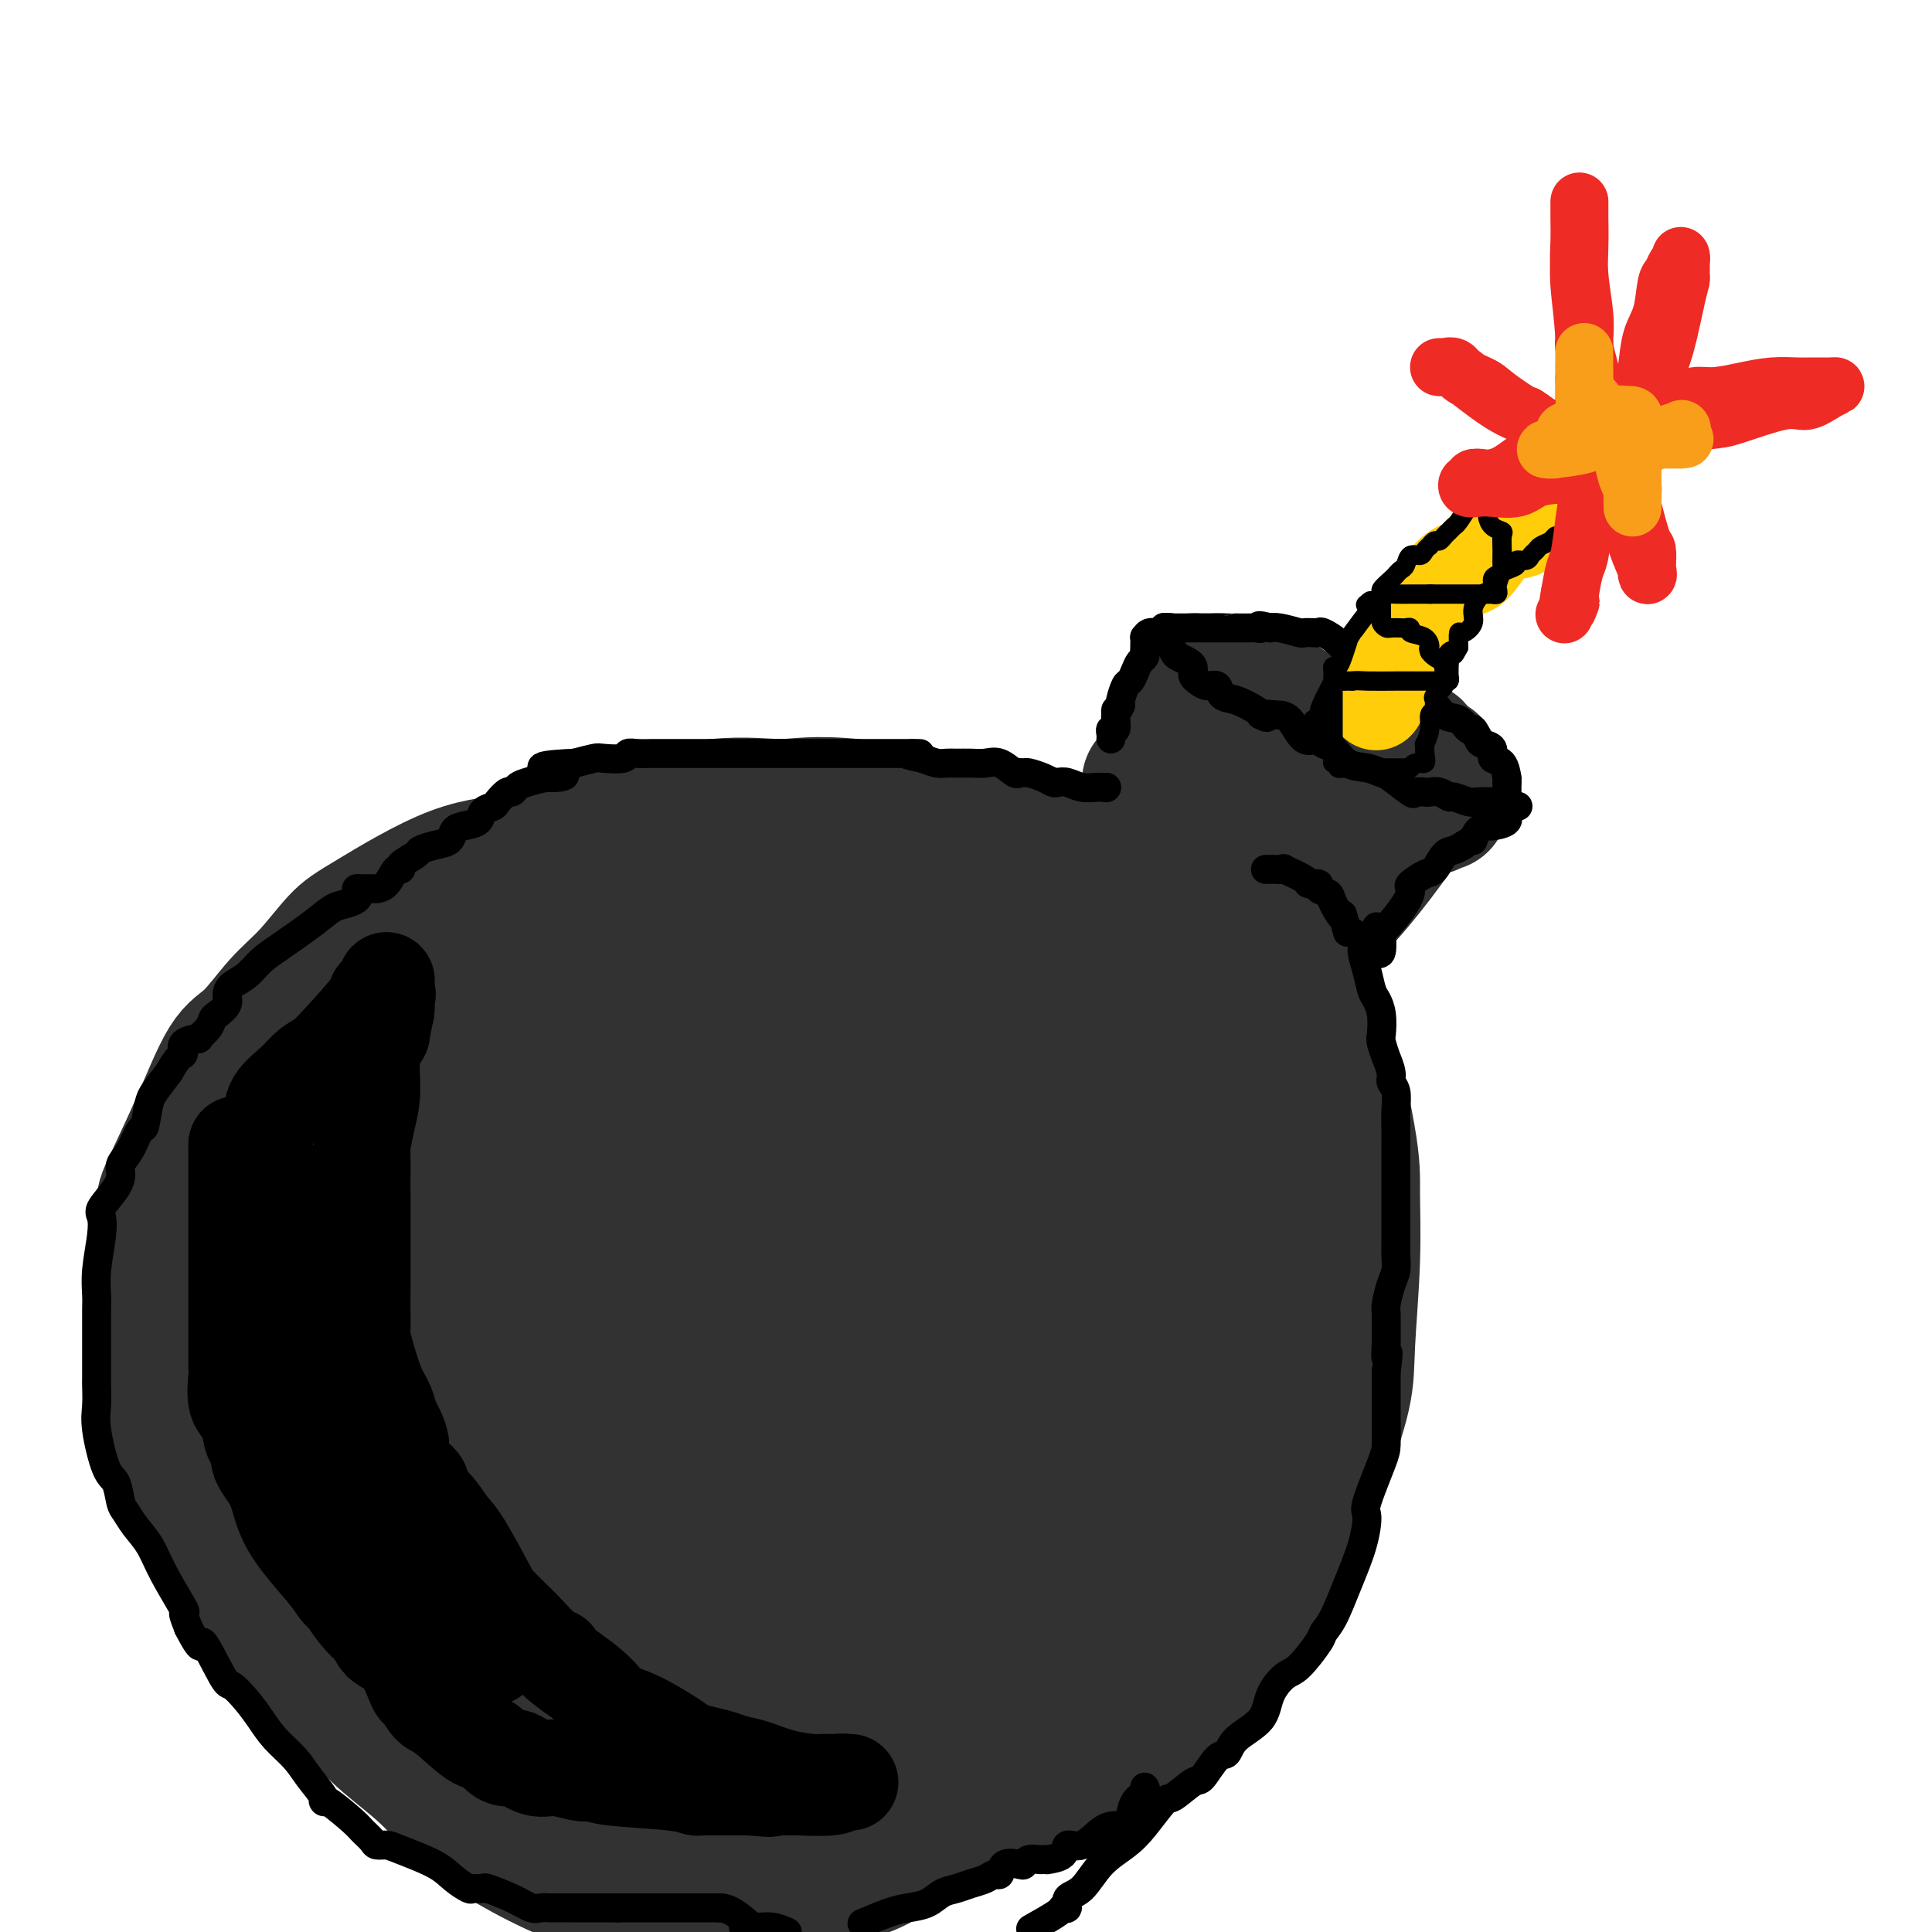 <svg viewBox='0 0 400 400' version='1.1' xmlns='http://www.w3.org/2000/svg' xmlns:xlink='http://www.w3.org/1999/xlink'><g fill='none' stroke='rgb(50,50,50)' stroke-width='28' stroke-linecap='round' stroke-linejoin='round'><path d='M128,180c0.000,0.000 0.100,0.100 0.1,0.1'/><path d='M128,180c0.122,-0.001 0.244,-0.002 0,0c-0.244,0.002 -0.855,0.007 -2,0c-1.145,-0.007 -2.823,-0.025 -6,0c-3.177,0.025 -7.853,0.093 -11,0c-3.147,-0.093 -4.765,-0.348 -7,0c-2.235,0.348 -5.087,1.298 -7,2c-1.913,0.702 -2.887,1.157 -4,2c-1.113,0.843 -2.365,2.074 -4,3c-1.635,0.926 -3.652,1.546 -6,3c-2.348,1.454 -5.025,3.742 -7,5c-1.975,1.258 -3.248,1.485 -4,2c-0.752,0.515 -0.985,1.317 -2,3c-1.015,1.683 -2.813,4.247 -4,6c-1.187,1.753 -1.764,2.694 -3,5c-1.236,2.306 -3.132,5.977 -4,8c-0.868,2.023 -0.710,2.397 -1,5c-0.290,2.603 -1.030,7.434 -2,11c-0.970,3.566 -2.170,5.866 -3,9c-0.830,3.134 -1.289,7.102 -2,11c-0.711,3.898 -1.675,7.725 -2,11c-0.325,3.275 -0.011,5.997 0,9c0.011,3.003 -0.283,6.287 0,10c0.283,3.713 1.141,7.857 2,12'/><path d='M49,297c1.337,7.651 3.681,11.279 5,15c1.319,3.721 1.614,7.534 3,12c1.386,4.466 3.865,9.584 7,15c3.135,5.416 6.927,11.130 10,15c3.073,3.870 5.427,5.898 8,8c2.573,2.102 5.364,4.279 8,7c2.636,2.721 5.116,5.987 11,10c5.884,4.013 15.171,8.775 22,11c6.829,2.225 11.201,1.914 15,2c3.799,0.086 7.025,0.568 14,0c6.975,-0.568 17.699,-2.186 24,-4c6.301,-1.814 8.177,-3.826 12,-6c3.823,-2.174 9.591,-4.512 14,-6c4.409,-1.488 7.457,-2.126 13,-5c5.543,-2.874 13.580,-7.983 19,-12c5.420,-4.017 8.223,-6.943 11,-10c2.777,-3.057 5.528,-6.247 9,-11c3.472,-4.753 7.666,-11.069 11,-17c3.334,-5.931 5.807,-11.477 8,-17c2.193,-5.523 4.105,-11.022 5,-15c0.895,-3.978 0.772,-6.433 1,-11c0.228,-4.567 0.805,-11.244 1,-17c0.195,-5.756 0.008,-10.589 0,-14c-0.008,-3.411 0.164,-5.399 -1,-12c-1.164,-6.601 -3.663,-17.814 -6,-24c-2.337,-6.186 -4.511,-7.346 -6,-9c-1.489,-1.654 -2.291,-3.802 -4,-6c-1.709,-2.198 -4.324,-4.445 -7,-6c-2.676,-1.555 -5.413,-2.419 -9,-4c-3.587,-1.581 -8.025,-3.880 -13,-6c-4.975,-2.120 -10.488,-4.060 -16,-6'/><path d='M218,174c-8.124,-3.836 -5.933,-2.426 -12,-3c-6.067,-0.574 -20.393,-3.131 -29,-4c-8.607,-0.869 -11.497,-0.051 -15,0c-3.503,0.051 -7.620,-0.667 -14,0c-6.380,0.667 -15.025,2.717 -20,4c-4.975,1.283 -6.282,1.799 -9,3c-2.718,1.201 -6.848,3.086 -11,4c-4.152,0.914 -8.328,0.856 -14,3c-5.672,2.144 -12.841,6.490 -17,9c-4.159,2.510 -5.307,3.186 -7,5c-1.693,1.814 -3.931,4.768 -6,7c-2.069,2.232 -3.970,3.744 -6,6c-2.030,2.256 -4.190,5.258 -6,7c-1.810,1.742 -3.270,2.224 -5,5c-1.730,2.776 -3.732,7.845 -6,13c-2.268,5.155 -4.804,10.396 -6,13c-1.196,2.604 -1.052,2.570 -1,5c0.052,2.430 0.011,7.324 0,11c-0.011,3.676 0.008,6.133 0,10c-0.008,3.867 -0.044,9.144 0,12c0.044,2.856 0.169,3.291 0,4c-0.169,0.709 -0.631,1.691 1,7c1.631,5.309 5.356,14.945 8,21c2.644,6.055 4.209,8.530 6,11c1.791,2.470 3.809,4.936 5,7c1.191,2.064 1.554,3.725 3,6c1.446,2.275 3.973,5.165 8,8c4.027,2.835 9.554,5.616 13,8c3.446,2.384 4.812,4.373 10,8c5.188,3.627 14.196,8.894 21,12c6.804,3.106 11.402,4.053 16,5'/><path d='M125,381c7.942,3.087 9.297,2.304 11,2c1.703,-0.304 3.755,-0.130 7,0c3.245,0.130 7.681,0.215 11,0c3.319,-0.215 5.519,-0.732 9,-2c3.481,-1.268 8.243,-3.288 14,-6c5.757,-2.712 12.508,-6.117 16,-8c3.492,-1.883 3.724,-2.244 5,-3c1.276,-0.756 3.596,-1.908 6,-3c2.404,-1.092 4.892,-2.123 9,-4c4.108,-1.877 9.837,-4.599 14,-7c4.163,-2.401 6.759,-4.482 9,-7c2.241,-2.518 4.127,-5.472 6,-8c1.873,-2.528 3.735,-4.631 5,-7c1.265,-2.369 1.935,-5.004 3,-7c1.065,-1.996 2.527,-3.352 4,-5c1.473,-1.648 2.957,-3.589 5,-8c2.043,-4.411 4.646,-11.292 6,-16c1.354,-4.708 1.459,-7.244 2,-11c0.541,-3.756 1.518,-8.731 2,-13c0.482,-4.269 0.470,-7.833 0,-12c-0.470,-4.167 -1.397,-8.939 -2,-12c-0.603,-3.061 -0.882,-4.412 -1,-5c-0.118,-0.588 -0.075,-0.413 -1,-2c-0.925,-1.587 -2.818,-4.935 -5,-8c-2.182,-3.065 -4.653,-5.848 -7,-8c-2.347,-2.152 -4.570,-3.672 -6,-6c-1.430,-2.328 -2.068,-5.464 -4,-8c-1.932,-2.536 -5.157,-4.474 -9,-6c-3.843,-1.526 -8.304,-2.642 -13,-4c-4.696,-1.358 -9.627,-2.960 -13,-4c-3.373,-1.040 -5.186,-1.520 -7,-2'/><path d='M201,191c-10.599,-2.937 -16.098,-2.278 -21,-2c-4.902,0.278 -9.208,0.175 -13,0c-3.792,-0.175 -7.071,-0.423 -13,0c-5.929,0.423 -14.507,1.515 -20,3c-5.493,1.485 -7.902,3.361 -11,5c-3.098,1.639 -6.884,3.041 -10,5c-3.116,1.959 -5.562,4.476 -9,7c-3.438,2.524 -7.867,5.056 -11,7c-3.133,1.944 -4.969,3.301 -6,4c-1.031,0.699 -1.256,0.740 -3,3c-1.744,2.260 -5.007,6.739 -7,11c-1.993,4.261 -2.716,8.305 -4,12c-1.284,3.695 -3.130,7.041 -4,9c-0.870,1.959 -0.764,2.531 -1,4c-0.236,1.469 -0.814,3.835 -1,7c-0.186,3.165 0.020,7.129 0,11c-0.020,3.871 -0.266,7.650 0,13c0.266,5.350 1.044,12.272 2,17c0.956,4.728 2.090,7.263 3,11c0.910,3.737 1.597,8.676 2,12c0.403,3.324 0.524,5.032 3,9c2.476,3.968 7.308,10.196 11,15c3.692,4.804 6.245,8.185 9,11c2.755,2.815 5.712,5.065 12,8c6.288,2.935 15.905,6.553 23,8c7.095,1.447 11.666,0.721 16,0c4.334,-0.721 8.429,-1.436 14,-3c5.571,-1.564 12.617,-3.976 17,-6c4.383,-2.024 6.103,-3.660 10,-6c3.897,-2.340 9.971,-5.383 14,-8c4.029,-2.617 6.015,-4.809 8,-7'/><path d='M211,351c5.991,-4.422 4.968,-4.977 7,-9c2.032,-4.023 7.120,-11.513 11,-17c3.880,-5.487 6.554,-8.972 8,-14c1.446,-5.028 1.664,-11.599 2,-18c0.336,-6.401 0.790,-12.630 1,-17c0.210,-4.370 0.176,-6.880 0,-10c-0.176,-3.120 -0.493,-6.850 -2,-11c-1.507,-4.150 -4.203,-8.720 -4,-11c0.203,-2.280 3.306,-2.271 -7,-8c-10.306,-5.729 -34.022,-17.194 -44,-22c-9.978,-4.806 -6.218,-2.951 -8,-3c-1.782,-0.049 -9.107,-2.002 -14,-3c-4.893,-0.998 -7.354,-1.039 -10,-1c-2.646,0.039 -5.475,0.160 -9,0c-3.525,-0.160 -7.745,-0.600 -13,0c-5.255,0.600 -11.545,2.240 -16,3c-4.455,0.760 -7.076,0.638 -10,1c-2.924,0.362 -6.153,1.207 -11,3c-4.847,1.793 -11.314,4.534 -15,6c-3.686,1.466 -4.592,1.658 -6,4c-1.408,2.342 -3.318,6.834 -5,9c-1.682,2.166 -3.136,2.005 -5,7c-1.864,4.995 -4.139,15.144 -5,23c-0.861,7.856 -0.309,13.419 0,19c0.309,5.581 0.376,11.182 1,17c0.624,5.818 1.804,11.855 4,18c2.196,6.145 5.409,12.398 9,17c3.591,4.602 7.560,7.553 10,10c2.440,2.447 3.349,4.390 9,9c5.651,4.610 16.043,11.889 24,16c7.957,4.111 13.478,5.056 19,6'/><path d='M132,375c6.330,1.113 12.653,0.894 19,1c6.347,0.106 12.716,0.537 21,-1c8.284,-1.537 18.482,-5.043 26,-8c7.518,-2.957 12.355,-5.367 16,-7c3.645,-1.633 6.099,-2.489 11,-10c4.901,-7.511 12.247,-21.676 16,-30c3.753,-8.324 3.911,-10.806 5,-16c1.089,-5.194 3.110,-13.100 4,-19c0.890,-5.900 0.650,-9.794 0,-15c-0.650,-5.206 -1.708,-11.724 -3,-17c-1.292,-5.276 -2.817,-9.309 -5,-12c-2.183,-2.691 -5.024,-4.041 -8,-6c-2.976,-1.959 -6.087,-4.526 -13,-7c-6.913,-2.474 -17.626,-4.856 -27,-6c-9.374,-1.144 -17.407,-1.051 -22,-1c-4.593,0.051 -5.747,0.060 -11,0c-5.253,-0.060 -14.605,-0.189 -21,0c-6.395,0.189 -9.831,0.695 -13,2c-3.169,1.305 -6.069,3.409 -9,5c-2.931,1.591 -5.892,2.668 -9,5c-3.108,2.332 -6.364,5.917 -9,8c-2.636,2.083 -4.653,2.664 -7,5c-2.347,2.336 -5.023,6.428 -8,12c-2.977,5.572 -6.256,12.624 -8,17c-1.744,4.376 -1.953,6.076 -2,10c-0.047,3.924 0.068,10.071 0,16c-0.068,5.929 -0.319,11.641 2,20c2.319,8.359 7.209,19.364 11,27c3.791,7.636 6.482,11.902 8,15c1.518,3.098 1.862,5.028 7,8c5.138,2.972 15.069,6.986 25,11'/><path d='M128,382c7.695,1.938 14.432,1.284 21,0c6.568,-1.284 12.968,-3.196 19,-6c6.032,-2.804 11.696,-6.499 18,-11c6.304,-4.501 13.248,-9.807 18,-14c4.752,-4.193 7.311,-7.273 10,-13c2.689,-5.727 5.507,-14.101 8,-20c2.493,-5.899 4.662,-9.322 5,-20c0.338,-10.678 -1.154,-28.610 -3,-39c-1.846,-10.390 -4.045,-13.238 -6,-18c-1.955,-4.762 -3.667,-11.440 -7,-17c-3.333,-5.560 -8.287,-10.004 -13,-13c-4.713,-2.996 -9.186,-4.545 -13,-5c-3.814,-0.455 -6.969,0.185 -10,0c-3.031,-0.185 -5.938,-1.194 -12,0c-6.062,1.194 -15.279,4.592 -21,8c-5.721,3.408 -7.947,6.826 -12,10c-4.053,3.174 -9.932,6.103 -15,9c-5.068,2.897 -9.325,5.760 -13,9c-3.675,3.240 -6.769,6.856 -8,10c-1.231,3.144 -0.599,5.815 -2,6c-1.401,0.185 -4.833,-2.114 0,10c4.833,12.114 17.932,38.643 26,54c8.068,15.357 11.105,19.542 16,25c4.895,5.458 11.646,12.187 16,17c4.354,4.813 6.309,7.708 10,9c3.691,1.292 9.119,0.981 12,0c2.881,-0.981 3.217,-2.630 6,-6c2.783,-3.370 8.014,-8.460 10,-20c1.986,-11.540 0.727,-29.530 -1,-40c-1.727,-10.470 -3.922,-13.420 -6,-17c-2.078,-3.580 -4.039,-7.790 -6,-12'/><path d='M175,278c-3.381,-5.603 -5.835,-5.110 -11,-7c-5.165,-1.890 -13.042,-6.163 -19,-8c-5.958,-1.837 -9.998,-1.239 -13,-1c-3.002,0.239 -4.964,0.119 -9,3c-4.036,2.881 -10.144,8.761 -13,14c-2.856,5.239 -2.460,9.836 -1,19c1.460,9.164 3.982,22.897 8,34c4.018,11.103 9.531,19.578 14,29c4.469,9.422 7.895,19.790 11,24c3.105,4.210 5.888,2.262 7,4c1.112,1.738 0.553,7.163 4,-1c3.447,-8.163 10.901,-29.912 14,-45c3.099,-15.088 1.843,-23.513 -4,-39c-5.843,-15.487 -16.273,-38.034 -22,-49c-5.727,-10.966 -6.751,-10.350 -12,-13c-5.249,-2.650 -14.723,-8.566 -20,-11c-5.277,-2.434 -6.355,-1.387 -8,-1c-1.645,0.387 -3.855,0.115 -5,0c-1.145,-0.115 -1.224,-0.073 -3,3c-1.776,3.073 -5.249,9.177 -6,22c-0.751,12.823 1.221,32.364 3,44c1.779,11.636 3.364,15.367 6,21c2.636,5.633 6.324,13.169 8,17c1.676,3.831 1.342,3.957 2,4c0.658,0.043 2.310,0.003 3,1c0.690,0.997 0.420,3.030 1,-1c0.580,-4.030 2.012,-14.124 1,-21c-1.012,-6.876 -4.467,-10.534 -7,-13c-2.533,-2.466 -4.143,-3.741 -6,-5c-1.857,-1.259 -3.959,-2.503 -5,-3c-1.041,-0.497 -1.020,-0.249 -1,0'/><path d='M92,299c-2.283,-1.076 -1.990,0.233 -2,0c-0.010,-0.233 -0.323,-2.010 0,0c0.323,2.010 1.283,7.806 8,18c6.717,10.194 19.191,24.787 27,34c7.809,9.213 10.952,13.048 14,16c3.048,2.952 6.001,5.021 8,6c1.999,0.979 3.045,0.868 4,0c0.955,-0.868 1.818,-2.495 2,-13c0.182,-10.505 -0.318,-29.890 -6,-50c-5.682,-20.110 -16.546,-40.945 -23,-52c-6.454,-11.055 -8.498,-12.329 -11,-14c-2.502,-1.671 -5.463,-3.737 -7,-5c-1.537,-1.263 -1.652,-1.722 -2,-2c-0.348,-0.278 -0.931,-0.375 -1,0c-0.069,0.375 0.377,1.222 -1,0c-1.377,-1.222 -4.575,-4.514 1,4c5.575,8.514 19.923,28.834 28,41c8.077,12.166 9.882,16.177 12,19c2.118,2.823 4.549,4.459 6,6c1.451,1.541 1.921,2.986 3,4c1.079,1.014 2.767,1.596 3,1c0.233,-0.596 -0.989,-2.370 0,-2c0.989,0.370 4.190,2.884 -1,-7c-5.190,-9.884 -18.770,-32.165 -27,-45c-8.230,-12.835 -11.111,-16.225 -14,-19c-2.889,-2.775 -5.786,-4.936 -7,-6c-1.214,-1.064 -0.745,-1.031 -1,-1c-0.255,0.031 -1.233,0.060 -2,0c-0.767,-0.060 -1.322,-0.208 3,5c4.322,5.208 13.521,15.774 26,30c12.479,14.226 28.240,32.113 44,50'/><path d='M176,317c15.596,17.663 18.087,19.321 20,21c1.913,1.679 3.250,3.377 4,4c0.750,0.623 0.914,0.169 1,0c0.086,-0.169 0.095,-0.054 0,-4c-0.095,-3.946 -0.293,-11.952 -4,-23c-3.707,-11.048 -10.921,-25.137 -15,-34c-4.079,-8.863 -5.021,-12.501 -6,-15c-0.979,-2.499 -1.994,-3.859 -2,-4c-0.006,-0.141 0.997,0.936 0,0c-0.997,-0.936 -3.994,-3.886 1,1c4.994,4.886 17.979,17.609 28,28c10.021,10.391 17.079,18.451 21,23c3.921,4.549 4.704,5.587 5,6c0.296,0.413 0.104,0.202 0,0c-0.104,-0.202 -0.120,-0.394 -3,-6c-2.880,-5.606 -8.623,-16.625 -14,-27c-5.377,-10.375 -10.388,-20.105 -14,-26c-3.612,-5.895 -5.827,-7.955 -7,-9c-1.173,-1.045 -1.306,-1.075 -1,-1c0.306,0.075 1.052,0.255 1,0c-0.052,-0.255 -0.902,-0.944 -1,-1c-0.098,-0.056 0.555,0.521 0,0c-0.555,-0.521 -2.318,-2.140 -4,-3c-1.682,-0.860 -3.284,-0.962 -4,-1c-0.716,-0.038 -0.545,-0.013 -1,0c-0.455,0.013 -1.534,0.014 -3,0c-1.466,-0.014 -3.318,-0.042 -6,0c-2.682,0.042 -6.195,0.155 -10,1c-3.805,0.845 -7.903,2.423 -12,4'/><path d='M150,251c-3.345,1.525 -5.708,3.337 -9,4c-3.292,0.663 -7.513,0.178 -9,0c-1.487,-0.178 -0.241,-0.049 0,0c0.241,0.049 -0.524,0.017 -1,0c-0.476,-0.017 -0.663,-0.020 -1,0c-0.337,0.020 -0.823,0.064 0,2c0.823,1.936 2.956,5.763 6,10c3.044,4.237 6.999,8.884 13,18c6.001,9.116 14.050,22.702 18,30c3.950,7.298 3.803,8.309 4,10c0.197,1.691 0.740,4.061 1,5c0.260,0.939 0.238,0.448 0,1c-0.238,0.552 -0.691,2.147 -1,3c-0.309,0.853 -0.474,0.964 -3,-1c-2.526,-1.964 -7.412,-6.005 -16,-17c-8.588,-10.995 -20.876,-28.946 -29,-41c-8.124,-12.054 -12.082,-18.210 -14,-22c-1.918,-3.790 -1.796,-5.212 -2,-6c-0.204,-0.788 -0.733,-0.942 -1,-1c-0.267,-0.058 -0.273,-0.022 0,1c0.273,1.022 0.826,3.029 1,3c0.174,-0.029 -0.030,-2.095 2,3c2.030,5.095 6.293,17.351 10,28c3.707,10.649 6.857,19.690 9,26c2.143,6.310 3.279,9.890 4,13c0.721,3.110 1.028,5.751 1,7c-0.028,1.249 -0.392,1.105 0,3c0.392,1.895 1.541,5.827 0,0c-1.541,-5.827 -5.770,-21.414 -10,-37'/><path d='M123,293c-2.900,-9.670 -5.151,-15.344 -7,-20c-1.849,-4.656 -3.295,-8.293 -4,-10c-0.705,-1.707 -0.667,-1.485 -1,-2c-0.333,-0.515 -1.035,-1.766 0,1c1.035,2.766 3.806,9.551 12,21c8.194,11.449 21.809,27.563 29,37c7.191,9.437 7.958,12.197 9,14c1.042,1.803 2.359,2.649 3,3c0.641,0.351 0.607,0.208 1,0c0.393,-0.208 1.213,-0.480 1,-6c-0.213,-5.520 -1.459,-16.286 -3,-25c-1.541,-8.714 -3.378,-15.375 -6,-24c-2.622,-8.625 -6.028,-19.216 -8,-25c-1.972,-5.784 -2.508,-6.763 -3,-8c-0.492,-1.237 -0.939,-2.731 -1,-3c-0.061,-0.269 0.265,0.688 0,0c-0.265,-0.688 -1.121,-3.020 -2,-5c-0.879,-1.980 -1.781,-3.608 -2,-5c-0.219,-1.392 0.245,-2.548 0,-3c-0.245,-0.452 -1.197,-0.200 -1,0c0.197,0.200 1.545,0.349 1,0c-0.545,-0.349 -2.981,-1.197 1,1c3.981,2.197 14.380,7.438 23,13c8.620,5.562 15.463,11.446 22,16c6.537,4.554 12.769,7.777 19,11'/><path d='M206,274c12.067,7.698 9.734,6.445 9,6c-0.734,-0.445 0.131,-0.080 1,0c0.869,0.080 1.742,-0.125 2,0c0.258,0.125 -0.100,0.578 0,-1c0.100,-1.578 0.658,-5.189 0,-10c-0.658,-4.811 -2.531,-10.824 -4,-17c-1.469,-6.176 -2.534,-12.516 -4,-19c-1.466,-6.484 -3.332,-13.111 -4,-16c-0.668,-2.889 -0.139,-2.040 0,-2c0.139,0.040 -0.114,-0.729 0,-1c0.114,-0.271 0.594,-0.042 1,0c0.406,0.042 0.737,-0.102 2,1c1.263,1.102 3.458,3.450 5,5c1.542,1.550 2.430,2.304 3,3c0.570,0.696 0.820,1.336 1,2c0.180,0.664 0.289,1.353 0,1c-0.289,-0.353 -0.976,-1.746 -1,-2c-0.024,-0.254 0.616,0.632 0,0c-0.616,-0.632 -2.487,-2.782 -5,-5c-2.513,-2.218 -5.667,-4.503 -7,-6c-1.333,-1.497 -0.845,-2.206 -2,-3c-1.155,-0.794 -3.954,-1.674 -5,-2c-1.046,-0.326 -0.338,-0.099 0,0c0.338,0.099 0.306,0.069 0,0c-0.306,-0.069 -0.885,-0.176 -1,0c-0.115,0.176 0.235,0.634 1,1c0.765,0.366 1.945,0.639 3,1c1.055,0.361 1.984,0.808 3,1c1.016,0.192 2.120,0.129 3,0c0.880,-0.129 1.537,-0.322 2,-1c0.463,-0.678 0.731,-1.839 1,-3'/><path d='M210,207c0.664,-0.683 0.825,-0.392 2,-2c1.175,-1.608 3.365,-5.117 5,-8c1.635,-2.883 2.715,-5.140 4,-7c1.285,-1.860 2.774,-3.321 4,-5c1.226,-1.679 2.189,-3.574 3,-5c0.811,-1.426 1.471,-2.381 2,-3c0.529,-0.619 0.927,-0.902 1,-1c0.073,-0.098 -0.178,-0.010 1,-1c1.178,-0.990 3.784,-3.057 5,-4c1.216,-0.943 1.040,-0.762 1,-1c-0.040,-0.238 0.056,-0.893 1,-2c0.944,-1.107 2.736,-2.664 4,-4c1.264,-1.336 2.000,-2.450 3,-4c1.000,-1.550 2.265,-3.536 3,-5c0.735,-1.464 0.939,-2.405 1,-3c0.061,-0.595 -0.022,-0.844 0,-1c0.022,-0.156 0.150,-0.220 0,0c-0.150,0.220 -0.577,0.724 2,2c2.577,1.276 8.157,3.323 13,5c4.843,1.677 8.948,2.985 12,4c3.052,1.015 5.052,1.736 7,2c1.948,0.264 3.846,0.070 5,0c1.154,-0.070 1.566,-0.016 2,0c0.434,0.016 0.889,-0.006 1,0c0.111,0.006 -0.124,0.040 0,0c0.124,-0.040 0.607,-0.154 1,0c0.393,0.154 0.697,0.577 1,1'/><path d='M294,165c7.262,2.178 3.417,1.125 2,1c-1.417,-0.125 -0.404,0.680 0,1c0.404,0.320 0.201,0.156 0,0c-0.201,-0.156 -0.401,-0.304 -1,0c-0.599,0.304 -1.598,1.059 -2,1c-0.402,-0.059 -0.209,-0.933 -1,0c-0.791,0.933 -2.567,3.673 -5,7c-2.433,3.327 -5.523,7.240 -8,10c-2.477,2.760 -4.340,4.366 -7,7c-2.660,2.634 -6.116,6.296 -9,8c-2.884,1.704 -5.197,1.450 -7,3c-1.803,1.550 -3.098,4.906 -5,7c-1.902,2.094 -4.411,2.927 -8,6c-3.589,3.073 -8.257,8.386 -11,11c-2.743,2.614 -3.562,2.530 -4,3c-0.438,0.470 -0.495,1.494 -1,2c-0.505,0.506 -1.458,0.493 -2,1c-0.542,0.507 -0.675,1.535 -1,2c-0.325,0.465 -0.843,0.367 -1,0c-0.157,-0.367 0.049,-1.005 0,-2c-0.049,-0.995 -0.351,-2.349 0,-4c0.351,-1.651 1.354,-3.598 2,-5c0.646,-1.402 0.933,-2.258 2,-4c1.067,-1.742 2.913,-4.371 4,-6c1.087,-1.629 1.414,-2.257 3,-4c1.586,-1.743 4.432,-4.602 6,-7c1.568,-2.398 1.859,-4.336 3,-7c1.141,-2.664 3.130,-6.054 4,-8c0.870,-1.946 0.619,-2.447 1,-3c0.381,-0.553 1.395,-1.158 2,-2c0.605,-0.842 0.803,-1.921 1,-3'/><path d='M251,180c4.117,-6.746 2.411,-3.611 2,-3c-0.411,0.611 0.474,-1.302 1,-2c0.526,-0.698 0.693,-0.180 1,0c0.307,0.180 0.753,0.022 1,0c0.247,-0.022 0.293,0.092 1,0c0.707,-0.092 2.074,-0.392 3,-1c0.926,-0.608 1.411,-1.526 3,-2c1.589,-0.474 4.282,-0.503 6,-1c1.718,-0.497 2.462,-1.461 3,-2c0.538,-0.539 0.869,-0.652 2,-1c1.131,-0.348 3.063,-0.930 4,-1c0.937,-0.070 0.881,0.374 1,0c0.119,-0.374 0.413,-1.564 1,-2c0.587,-0.436 1.468,-0.117 2,0c0.532,0.117 0.716,0.031 1,0c0.284,-0.031 0.668,-0.008 1,0c0.332,0.008 0.612,0.002 1,0c0.388,-0.002 0.886,0.002 1,0c0.114,-0.002 -0.154,-0.008 0,0c0.154,0.008 0.731,0.032 1,0c0.269,-0.032 0.230,-0.118 1,0c0.770,0.118 2.350,0.440 4,0c1.650,-0.440 3.370,-1.641 4,-2c0.630,-0.359 0.169,0.125 0,0c-0.169,-0.125 -0.045,-0.858 0,-1c0.045,-0.142 0.012,0.308 0,0c-0.012,-0.308 -0.003,-1.374 0,-2c0.003,-0.626 0.002,-0.813 0,-1'/><path d='M296,159c0.728,-1.128 0.547,-0.947 0,-1c-0.547,-0.053 -1.461,-0.340 -2,-1c-0.539,-0.660 -0.703,-1.693 -1,-2c-0.297,-0.307 -0.727,0.114 -1,0c-0.273,-0.114 -0.391,-0.762 -1,-1c-0.609,-0.238 -1.711,-0.066 -2,0c-0.289,0.066 0.235,0.026 0,0c-0.235,-0.026 -1.229,-0.038 -2,0c-0.771,0.038 -1.319,0.128 -2,0c-0.681,-0.128 -1.494,-0.472 -2,-1c-0.506,-0.528 -0.705,-1.241 -2,-2c-1.295,-0.759 -3.686,-1.564 -6,-2c-2.314,-0.436 -4.552,-0.501 -6,-1c-1.448,-0.499 -2.107,-1.430 -3,-2c-0.893,-0.570 -2.021,-0.780 -3,-1c-0.979,-0.220 -1.810,-0.451 -3,-1c-1.190,-0.549 -2.738,-1.415 -4,-2c-1.262,-0.585 -2.237,-0.889 -3,-1c-0.763,-0.111 -1.315,-0.028 -2,0c-0.685,0.028 -1.504,-0.000 -2,0c-0.496,0.000 -0.669,0.029 -1,0c-0.331,-0.029 -0.822,-0.115 -1,0c-0.178,0.115 -0.045,0.430 0,1c0.045,0.570 0.002,1.395 0,2c-0.002,0.605 0.039,0.991 0,1c-0.039,0.009 -0.156,-0.359 0,0c0.156,0.359 0.586,1.444 0,2c-0.586,0.556 -2.188,0.582 -3,1c-0.812,0.418 -0.834,1.228 -1,3c-0.166,1.772 -0.476,4.506 -1,6c-0.524,1.494 -1.262,1.747 -2,2'/><path d='M240,159c-1.895,3.350 -2.133,2.725 -2,3c0.133,0.275 0.636,1.452 0,3c-0.636,1.548 -2.411,3.469 -4,5c-1.589,1.531 -2.993,2.672 -4,4c-1.007,1.328 -1.617,2.843 -3,5c-1.383,2.157 -3.539,4.957 -5,7c-1.461,2.043 -2.226,3.329 -3,5c-0.774,1.671 -1.557,3.727 -2,5c-0.443,1.273 -0.548,1.764 -1,4c-0.452,2.236 -1.252,6.218 -2,9c-0.748,2.782 -1.444,4.363 -2,6c-0.556,1.637 -0.974,3.328 -1,4c-0.026,0.672 0.338,0.324 0,1c-0.338,0.676 -1.380,2.376 -2,3c-0.620,0.624 -0.818,0.171 -1,0c-0.182,-0.171 -0.349,-0.058 -1,0c-0.651,0.058 -1.786,0.063 -3,0c-1.214,-0.063 -2.506,-0.195 -4,0c-1.494,0.195 -3.192,0.716 -4,1c-0.808,0.284 -0.728,0.330 -2,2c-1.272,1.670 -3.896,4.962 -5,7c-1.104,2.038 -0.688,2.821 -1,4c-0.312,1.179 -1.352,2.754 -2,7c-0.648,4.246 -0.906,11.163 -1,15c-0.094,3.837 -0.025,4.596 0,5c0.025,0.404 0.007,0.455 0,1c-0.007,0.545 -0.002,1.584 0,2c0.002,0.416 0.001,0.208 0,0'/></g>
<g fill='none' stroke='rgb(0,0,0)' stroke-width='6' stroke-linecap='round' stroke-linejoin='round'><path d='M229,163c0.000,0.000 0.100,0.100 0.1,0.1'/><path d='M229,163c0.102,-0.002 0.204,-0.004 0,0c-0.204,0.004 -0.713,0.015 -1,0c-0.287,-0.015 -0.353,-0.056 -1,0c-0.647,0.056 -1.877,0.208 -3,0c-1.123,-0.208 -2.140,-0.778 -3,-1c-0.860,-0.222 -1.564,-0.098 -2,0c-0.436,0.098 -0.604,0.169 -1,0c-0.396,-0.169 -1.022,-0.579 -2,-1c-0.978,-0.421 -2.310,-0.852 -3,-1c-0.690,-0.148 -0.740,-0.011 -1,0c-0.260,0.011 -0.730,-0.102 -1,0c-0.270,0.102 -0.341,0.420 -1,0c-0.659,-0.420 -1.906,-1.577 -3,-2c-1.094,-0.423 -2.036,-0.113 -3,0c-0.964,0.113 -1.952,0.027 -3,0c-1.048,-0.027 -2.157,0.003 -3,0c-0.843,-0.003 -1.419,-0.039 -2,0c-0.581,0.039 -1.166,0.154 -2,0c-0.834,-0.154 -1.917,-0.577 -3,-1'/><path d='M191,157c-6.068,-1.155 -2.238,-1.041 -1,-1c1.238,0.041 -0.117,0.011 -1,0c-0.883,-0.011 -1.293,-0.003 -2,0c-0.707,0.003 -1.712,0.001 -2,0c-0.288,-0.001 0.141,-0.000 0,0c-0.141,0.000 -0.851,0.000 -2,0c-1.149,-0.000 -2.737,-0.000 -4,0c-1.263,0.000 -2.202,0.000 -3,0c-0.798,-0.000 -1.455,-0.000 -2,0c-0.545,0.000 -0.976,0.000 -2,0c-1.024,-0.000 -2.639,-0.000 -4,0c-1.361,0.000 -2.466,0.000 -3,0c-0.534,-0.000 -0.497,-0.000 -1,0c-0.503,0.000 -1.544,0.000 -2,0c-0.456,-0.000 -0.325,-0.000 -1,0c-0.675,0.000 -2.156,0.000 -3,0c-0.844,-0.000 -1.049,-0.000 -2,0c-0.951,0.000 -2.646,0.000 -4,0c-1.354,-0.000 -2.368,-0.000 -3,0c-0.632,0.000 -0.883,0.000 -2,0c-1.117,-0.000 -3.099,-0.000 -4,0c-0.901,0.000 -0.720,0.000 -1,0c-0.280,-0.000 -1.021,-0.001 -2,0c-0.979,0.001 -2.196,0.004 -3,0c-0.804,-0.004 -1.196,-0.015 -2,0c-0.804,0.015 -2.020,0.056 -3,0c-0.980,-0.056 -1.724,-0.208 -2,0c-0.276,0.208 -0.084,0.777 -1,1c-0.916,0.223 -2.939,0.098 -4,0c-1.061,-0.098 -1.160,-0.171 -2,0c-0.840,0.171 -2.420,0.585 -4,1'/><path d='M119,158c-11.774,0.543 -5.210,1.402 -3,2c2.210,0.598 0.067,0.935 -1,1c-1.067,0.065 -1.058,-0.142 -2,0c-0.942,0.142 -2.834,0.633 -4,1c-1.166,0.367 -1.607,0.609 -2,1c-0.393,0.391 -0.740,0.930 -1,1c-0.260,0.070 -0.435,-0.328 -1,0c-0.565,0.328 -1.520,1.384 -2,2c-0.480,0.616 -0.486,0.794 -1,1c-0.514,0.206 -1.537,0.440 -2,1c-0.463,0.560 -0.367,1.445 -1,2c-0.633,0.555 -1.995,0.779 -3,1c-1.005,0.221 -1.653,0.440 -2,1c-0.347,0.560 -0.392,1.463 -1,2c-0.608,0.537 -1.780,0.709 -3,1c-1.220,0.291 -2.487,0.702 -3,1c-0.513,0.298 -0.272,0.482 -1,1c-0.728,0.518 -2.423,1.368 -3,2c-0.577,0.632 -0.034,1.045 0,1c0.034,-0.045 -0.439,-0.548 -1,0c-0.561,0.548 -1.210,2.147 -2,3c-0.790,0.853 -1.722,0.961 -2,1c-0.278,0.039 0.097,0.011 0,0c-0.097,-0.011 -0.665,-0.003 -1,0c-0.335,0.003 -0.436,0.001 -1,0c-0.564,-0.001 -1.590,-0.000 -2,0c-0.410,0.000 -0.205,0.000 0,0'/><path d='M74,184c-0.041,0.336 -0.083,0.671 0,1c0.083,0.329 0.290,0.651 0,1c-0.290,0.349 -1.078,0.725 -2,1c-0.922,0.275 -1.979,0.447 -3,1c-1.021,0.553 -2.007,1.485 -4,3c-1.993,1.515 -4.993,3.613 -7,5c-2.007,1.387 -3.019,2.062 -4,3c-0.981,0.938 -1.930,2.139 -3,3c-1.070,0.861 -2.262,1.382 -3,2c-0.738,0.618 -1.022,1.334 -1,2c0.022,0.666 0.351,1.282 0,2c-0.351,0.718 -1.383,1.537 -2,2c-0.617,0.463 -0.818,0.571 -1,1c-0.182,0.429 -0.346,1.180 -1,2c-0.654,0.820 -1.799,1.710 -2,2c-0.201,0.290 0.543,-0.019 0,0c-0.543,0.019 -2.372,0.366 -3,1c-0.628,0.634 -0.054,1.555 0,2c0.054,0.445 -0.413,0.413 -1,1c-0.587,0.587 -1.293,1.794 -2,3'/><path d='M35,222c-2.866,3.842 -3.532,4.447 -4,6c-0.468,1.553 -0.738,4.054 -1,5c-0.262,0.946 -0.516,0.338 -1,1c-0.484,0.662 -1.199,2.594 -2,4c-0.801,1.406 -1.689,2.287 -2,3c-0.311,0.713 -0.044,1.258 0,2c0.044,0.742 -0.136,1.681 -1,3c-0.864,1.319 -2.414,3.017 -3,4c-0.586,0.983 -0.210,1.250 0,2c0.210,0.750 0.252,1.983 0,4c-0.252,2.017 -0.800,4.819 -1,7c-0.200,2.181 -0.054,3.740 0,5c0.054,1.260 0.014,2.220 0,3c-0.014,0.780 -0.004,1.379 0,2c0.004,0.621 0.001,1.263 0,2c-0.001,0.737 0.000,1.569 0,2c-0.000,0.431 -0.002,0.463 0,2c0.002,1.537 0.006,4.580 0,6c-0.006,1.420 -0.023,1.218 0,2c0.023,0.782 0.086,2.549 0,4c-0.086,1.451 -0.322,2.586 0,5c0.322,2.414 1.202,6.105 2,8c0.798,1.895 1.516,1.993 2,3c0.484,1.007 0.736,2.923 1,4c0.264,1.077 0.541,1.316 1,2c0.459,0.684 1.099,1.813 2,3c0.901,1.187 2.062,2.431 3,4c0.938,1.569 1.654,3.462 3,6c1.346,2.538 3.324,5.722 4,7c0.676,1.278 0.050,0.651 0,1c-0.050,0.349 0.475,1.675 1,3'/><path d='M39,337c3.398,6.621 2.394,2.672 3,3c0.606,0.328 2.822,4.933 4,7c1.178,2.067 1.320,1.595 2,2c0.680,0.405 1.900,1.685 3,3c1.100,1.315 2.082,2.664 3,4c0.918,1.336 1.773,2.660 3,4c1.227,1.340 2.825,2.695 4,4c1.175,1.305 1.926,2.559 3,4c1.074,1.441 2.472,3.068 3,4c0.528,0.932 0.187,1.170 0,1c-0.187,-0.170 -0.220,-0.749 1,0c1.220,0.749 3.692,2.827 5,4c1.308,1.173 1.452,1.440 2,2c0.548,0.560 1.501,1.413 2,2c0.499,0.587 0.545,0.909 1,1c0.455,0.091 1.320,-0.049 2,0c0.680,0.049 1.175,0.286 3,1c1.825,0.714 4.980,1.905 7,3c2.020,1.095 2.905,2.096 4,3c1.095,0.904 2.400,1.712 3,2c0.600,0.288 0.496,0.057 1,0c0.504,-0.057 1.615,0.062 2,0c0.385,-0.062 0.045,-0.304 1,0c0.955,0.304 3.207,1.153 5,2c1.793,0.847 3.129,1.691 4,2c0.871,0.309 1.277,0.083 2,0c0.723,-0.083 1.763,-0.022 2,0c0.237,0.022 -0.328,0.006 0,0c0.328,-0.006 1.550,-0.002 4,0c2.450,0.002 6.129,0.000 8,0c1.871,-0.000 1.936,-0.000 2,0'/><path d='M128,395c3.107,0.000 1.876,0.000 2,0c0.124,0.000 1.605,0.000 2,0c0.395,0.000 -0.297,0.000 0,0c0.297,0.000 1.581,0.000 3,0c1.419,0.000 2.972,0.000 4,0c1.028,0.000 1.530,0.000 3,0c1.470,0.000 3.910,0.000 5,0c1.090,0.000 0.832,0.000 1,0c0.168,0.000 0.762,0.000 1,0c0.238,0.000 0.119,0.000 0,0'/><path d='M149,395c-0.200,0.000 -0.400,0.000 0,0c0.400,0.000 1.400,0.000 3,1c1.600,1.000 3.800,3.000 6,5'/><path d='M214,399c-0.545,0.306 -1.091,0.611 0,0c1.091,-0.611 3.817,-2.139 5,-3c1.183,-0.861 0.821,-1.055 1,-1c0.179,0.055 0.897,0.360 1,0c0.103,-0.360 -0.410,-1.385 0,-2c0.410,-0.615 1.742,-0.821 3,-2c1.258,-1.179 2.442,-3.332 4,-5c1.558,-1.668 3.489,-2.851 5,-4c1.511,-1.149 2.602,-2.266 4,-4c1.398,-1.734 3.102,-4.087 4,-5c0.898,-0.913 0.990,-0.386 2,-1c1.010,-0.614 2.939,-2.369 4,-3c1.061,-0.631 1.254,-0.138 2,-1c0.746,-0.862 2.043,-3.079 3,-4c0.957,-0.921 1.572,-0.544 2,-1c0.428,-0.456 0.668,-1.743 2,-3c1.332,-1.257 3.755,-2.484 5,-4c1.245,-1.516 1.313,-3.323 2,-5c0.687,-1.677 1.993,-3.226 3,-4c1.007,-0.774 1.714,-0.773 3,-2c1.286,-1.227 3.150,-3.680 4,-5c0.850,-1.320 0.688,-1.506 1,-2c0.312,-0.494 1.100,-1.295 2,-3c0.900,-1.705 1.912,-4.312 3,-7c1.088,-2.688 2.253,-5.456 3,-8c0.747,-2.544 1.076,-4.863 1,-6c-0.076,-1.137 -0.556,-1.091 0,-3c0.556,-1.909 2.149,-5.774 3,-8c0.851,-2.226 0.960,-2.813 1,-4c0.040,-1.187 0.011,-2.973 0,-5c-0.011,-2.027 -0.003,-4.293 0,-6c0.003,-1.707 0.002,-2.853 0,-4'/><path d='M287,284c0.773,-6.104 0.206,-3.363 0,-3c-0.206,0.363 -0.053,-1.653 0,-3c0.053,-1.347 0.004,-2.026 0,-3c-0.004,-0.974 0.037,-2.242 0,-3c-0.037,-0.758 -0.154,-1.004 0,-2c0.154,-0.996 0.577,-2.741 1,-4c0.423,-1.259 0.845,-2.032 1,-3c0.155,-0.968 0.041,-2.130 0,-3c-0.041,-0.870 -0.011,-1.446 0,-3c0.011,-1.554 0.003,-4.086 0,-6c-0.003,-1.914 -0.001,-3.211 0,-4c0.001,-0.789 -0.000,-1.070 0,-2c0.000,-0.930 0.001,-2.507 0,-4c-0.001,-1.493 -0.004,-2.900 0,-4c0.004,-1.100 0.016,-1.893 0,-3c-0.016,-1.107 -0.061,-2.529 0,-4c0.061,-1.471 0.228,-2.990 0,-4c-0.228,-1.010 -0.849,-1.510 -1,-2c-0.151,-0.490 0.170,-0.969 0,-2c-0.170,-1.031 -0.829,-2.614 -1,-3c-0.171,-0.386 0.147,0.426 0,0c-0.147,-0.426 -0.761,-2.091 -1,-3c-0.239,-0.909 -0.105,-1.064 0,-2c0.105,-0.936 0.182,-2.653 0,-4c-0.182,-1.347 -0.621,-2.324 -1,-3c-0.379,-0.676 -0.697,-1.050 -1,-2c-0.303,-0.950 -0.592,-2.476 -1,-4c-0.408,-1.524 -0.934,-3.048 -1,-4c-0.066,-0.952 0.328,-1.333 0,-2c-0.328,-0.667 -1.380,-1.619 -2,-2c-0.620,-0.381 -0.810,-0.190 -1,0'/><path d='M279,193c-1.659,-5.632 -0.807,-3.212 -1,-3c-0.193,0.212 -1.433,-1.785 -2,-3c-0.567,-1.215 -0.463,-1.648 -1,-2c-0.537,-0.352 -1.715,-0.624 -2,-1c-0.285,-0.376 0.321,-0.857 0,-1c-0.321,-0.143 -1.571,0.053 -2,0c-0.429,-0.053 -0.037,-0.354 -1,-1c-0.963,-0.646 -3.281,-1.637 -4,-2c-0.719,-0.363 0.161,-0.097 0,0c-0.161,0.097 -1.363,0.026 -2,0c-0.637,-0.026 -0.710,-0.007 -1,0c-0.290,0.007 -0.797,0.002 -1,0c-0.203,-0.002 -0.101,-0.001 0,0'/><path d='M241,130c0.000,0.000 0.100,0.100 0.1,0.1'/><path d='M241,130c-0.000,-0.111 -0.001,-0.223 0,0c0.001,0.223 0.003,0.780 0,1c-0.003,0.220 -0.012,0.104 0,0c0.012,-0.104 0.044,-0.197 0,0c-0.044,0.197 -0.163,0.683 0,1c0.163,0.317 0.608,0.466 1,1c0.392,0.534 0.732,1.452 1,2c0.268,0.548 0.463,0.724 1,1c0.537,0.276 1.414,0.651 2,1c0.586,0.349 0.881,0.672 1,1c0.119,0.328 0.063,0.660 0,1c-0.063,0.340 -0.134,0.686 0,1c0.134,0.314 0.474,0.594 1,1c0.526,0.406 1.237,0.939 2,1c0.763,0.061 1.577,-0.348 2,0c0.423,0.348 0.453,1.454 1,2c0.547,0.546 1.609,0.532 3,1c1.391,0.468 3.112,1.420 4,2c0.888,0.580 0.944,0.790 1,1'/><path d='M261,148c2.155,1.081 1.043,0.285 1,0c-0.043,-0.285 0.982,-0.059 2,0c1.018,0.059 2.030,-0.050 3,1c0.970,1.050 1.900,3.259 3,4c1.100,0.741 2.370,0.016 3,0c0.630,-0.016 0.620,0.679 1,1c0.380,0.321 1.149,0.269 2,1c0.851,0.731 1.784,2.246 3,3c1.216,0.754 2.716,0.748 4,1c1.284,0.252 2.351,0.761 3,1c0.649,0.239 0.880,0.208 2,1c1.120,0.792 3.129,2.407 4,3c0.871,0.593 0.605,0.163 1,0c0.395,-0.163 1.452,-0.059 2,0c0.548,0.059 0.588,0.072 1,0c0.412,-0.072 1.197,-0.230 2,0c0.803,0.230 1.624,0.846 2,1c0.376,0.154 0.306,-0.155 1,0c0.694,0.155 2.150,0.774 3,1c0.850,0.226 1.092,0.061 2,0c0.908,-0.061 2.482,-0.016 3,0c0.518,0.016 -0.019,0.005 0,0c0.019,-0.005 0.593,-0.004 1,0c0.407,0.004 0.645,0.011 1,0c0.355,-0.011 0.827,-0.040 1,0c0.173,0.040 0.046,0.149 0,0c-0.046,-0.149 -0.012,-0.555 0,-1c0.012,-0.445 0.003,-0.927 0,-1c-0.003,-0.073 -0.001,0.265 0,0c0.001,-0.265 0.000,-1.132 0,-2'/><path d='M312,162c0.002,-0.546 0.007,0.090 0,0c-0.007,-0.090 -0.024,-0.906 0,-1c0.024,-0.094 0.091,0.536 0,0c-0.091,-0.536 -0.339,-2.236 -1,-3c-0.661,-0.764 -1.735,-0.591 -2,-1c-0.265,-0.409 0.281,-1.400 0,-2c-0.281,-0.600 -1.387,-0.809 -2,-1c-0.613,-0.191 -0.734,-0.363 -1,-1c-0.266,-0.637 -0.679,-1.737 -1,-2c-0.321,-0.263 -0.552,0.312 -1,0c-0.448,-0.312 -1.114,-1.513 -2,-2c-0.886,-0.487 -1.994,-0.262 -3,-1c-1.006,-0.738 -1.911,-2.438 -3,-3c-1.089,-0.562 -2.361,0.014 -3,0c-0.639,-0.014 -0.643,-0.618 -1,-1c-0.357,-0.382 -1.066,-0.541 -2,-1c-0.934,-0.459 -2.094,-1.219 -3,-2c-0.906,-0.781 -1.559,-1.585 -2,-2c-0.441,-0.415 -0.669,-0.442 -1,-1c-0.331,-0.558 -0.765,-1.645 -1,-2c-0.235,-0.355 -0.273,0.024 -1,0c-0.727,-0.024 -2.144,-0.451 -3,-1c-0.856,-0.549 -1.151,-1.219 -2,-2c-0.849,-0.781 -2.252,-1.672 -3,-2c-0.748,-0.328 -0.840,-0.092 -1,0c-0.160,0.092 -0.386,0.039 -1,0c-0.614,-0.039 -1.615,-0.063 -2,0c-0.385,0.063 -0.155,0.213 -1,0c-0.845,-0.213 -2.766,-0.788 -4,-1c-1.234,-0.212 -1.781,-0.061 -2,0c-0.219,0.061 -0.109,0.030 0,0'/><path d='M263,130c-3.489,-0.928 -2.212,-0.249 -2,0c0.212,0.249 -0.640,0.067 -1,0c-0.360,-0.067 -0.229,-0.018 -1,0c-0.771,0.018 -2.443,0.005 -3,0c-0.557,-0.005 0.002,-0.001 0,0c-0.002,0.001 -0.564,0.000 -1,0c-0.436,-0.000 -0.745,-0.000 -1,0c-0.255,0.000 -0.454,0.000 -1,0c-0.546,-0.000 -1.438,-0.000 -2,0c-0.562,0.000 -0.794,-0.000 -1,0c-0.206,0.000 -0.387,0.000 -1,0c-0.613,-0.000 -1.657,-0.000 -2,0c-0.343,0.000 0.015,0.000 0,0c-0.015,-0.000 -0.403,-0.001 -1,0c-0.597,0.001 -1.402,0.004 -2,0c-0.598,-0.004 -0.990,-0.016 -1,0c-0.010,0.016 0.361,0.061 0,0c-0.361,-0.061 -1.456,-0.228 -2,0c-0.544,0.228 -0.538,0.853 -1,1c-0.462,0.147 -1.392,-0.182 -2,0c-0.608,0.182 -0.894,0.875 -1,1c-0.106,0.125 -0.031,-0.318 0,0c0.031,0.318 0.020,1.397 0,2c-0.020,0.603 -0.047,0.729 0,1c0.047,0.271 0.167,0.686 0,1c-0.167,0.314 -0.623,0.525 -1,1c-0.377,0.475 -0.676,1.213 -1,2c-0.324,0.787 -0.675,1.623 -1,2c-0.325,0.377 -0.626,0.294 -1,1c-0.374,0.706 -0.821,2.202 -1,3c-0.179,0.798 -0.089,0.899 0,1'/><path d='M232,146c-1.156,2.494 -1.046,1.228 -1,1c0.046,-0.228 0.026,0.583 0,1c-0.026,0.417 -0.060,0.441 0,1c0.060,0.559 0.212,1.652 0,2c-0.212,0.348 -0.789,-0.050 -1,0c-0.211,0.050 -0.057,0.550 0,1c0.057,0.450 0.015,0.852 0,1c-0.015,0.148 -0.004,0.042 0,0c0.004,-0.042 0.002,-0.021 0,0'/><path d='M285,192c0.000,0.000 0.100,0.100 0.1,0.1'/><path d='M285,192c0.000,-0.113 0.000,-0.226 0,0c-0.000,0.226 -0.000,0.790 0,1c0.000,0.210 0.000,0.067 0,0c-0.000,-0.067 -0.001,-0.058 0,0c0.001,0.058 0.004,0.163 0,1c-0.004,0.837 -0.015,2.405 0,3c0.015,0.595 0.057,0.216 0,0c-0.057,-0.216 -0.212,-0.270 0,0c0.212,0.270 0.789,0.864 1,0c0.211,-0.864 0.054,-3.186 0,-4c-0.054,-0.814 -0.005,-0.120 1,-1c1.005,-0.880 2.965,-3.333 4,-5c1.035,-1.667 1.145,-2.548 1,-3c-0.145,-0.452 -0.544,-0.474 0,-1c0.544,-0.526 2.033,-1.555 3,-2c0.967,-0.445 1.414,-0.305 2,-1c0.586,-0.695 1.312,-2.226 2,-3c0.688,-0.774 1.340,-0.793 2,-1c0.660,-0.207 1.330,-0.604 2,-1'/><path d='M303,175c2.126,-1.514 1.940,-0.800 2,-1c0.060,-0.200 0.364,-1.314 1,-2c0.636,-0.686 1.603,-0.944 2,-1c0.397,-0.056 0.222,0.090 1,0c0.778,-0.090 2.507,-0.416 3,-1c0.493,-0.584 -0.252,-1.426 0,-2c0.252,-0.574 1.501,-0.878 2,-1c0.499,-0.122 0.250,-0.061 0,0'/><path d='M154,399c0.000,0.000 0.100,0.100 0.1,0.1'/><path d='M154,399c-0.072,0.002 -0.144,0.003 0,0c0.144,-0.003 0.502,-0.011 1,0c0.498,0.011 1.134,0.041 2,0c0.866,-0.041 1.962,-0.155 3,0c1.038,0.155 2.019,0.577 3,1'/><path d='M179,398c-0.472,0.200 -0.944,0.401 0,0c0.944,-0.401 3.306,-1.403 5,-2c1.694,-0.597 2.722,-0.790 4,-1c1.278,-0.210 2.807,-0.437 4,-1c1.193,-0.563 2.049,-1.462 3,-2c0.951,-0.538 1.995,-0.717 3,-1c1.005,-0.283 1.969,-0.672 3,-1c1.031,-0.328 2.129,-0.596 3,-1c0.871,-0.404 1.515,-0.944 2,-1c0.485,-0.056 0.811,0.374 1,0c0.189,-0.374 0.239,-1.550 1,-2c0.761,-0.450 2.231,-0.173 3,0c0.769,0.173 0.838,0.242 1,0c0.162,-0.242 0.419,-0.797 1,-1c0.581,-0.203 1.487,-0.056 2,0c0.513,0.056 0.633,0.021 1,0c0.367,-0.021 0.982,-0.027 1,0c0.018,0.027 -0.561,0.088 0,0c0.561,-0.088 2.261,-0.325 3,-1c0.739,-0.675 0.516,-1.787 1,-2c0.484,-0.213 1.674,0.474 3,0c1.326,-0.474 2.788,-2.108 4,-3c1.212,-0.892 2.175,-1.040 3,-1c0.825,0.040 1.514,0.270 2,0c0.486,-0.270 0.771,-1.039 1,-2c0.229,-0.961 0.402,-2.113 1,-3c0.598,-0.887 1.623,-1.508 2,-2c0.377,-0.492 0.108,-0.855 0,-1c-0.108,-0.145 -0.054,-0.073 0,0'/></g>
<g fill='none' stroke='rgb(0,0,0)' stroke-width='20' stroke-linecap='round' stroke-linejoin='round'><path d='M49,237c0.000,0.000 0.100,0.100 0.1,0.1'/><path d='M49,237c0.000,0.023 0.000,0.046 0,0c-0.000,-0.046 -0.000,-0.161 0,0c0.000,0.161 0.000,0.597 0,1c-0.000,0.403 -0.000,0.773 0,1c0.000,0.227 0.000,0.311 0,1c-0.000,0.689 -0.000,1.982 0,3c0.000,1.018 0.000,1.759 0,2c-0.000,0.241 -0.000,-0.020 0,1c0.000,1.020 0.000,3.319 0,5c-0.000,1.681 -0.000,2.744 0,4c0.000,1.256 0.000,2.704 0,4c-0.000,1.296 -0.000,2.438 0,3c0.000,0.562 0.000,0.543 0,1c-0.000,0.457 -0.000,1.391 0,2c0.000,0.609 0.001,0.895 0,2c-0.001,1.105 -0.002,3.031 0,5c0.002,1.969 0.007,3.982 0,6c-0.007,2.018 -0.027,4.043 0,5c0.027,0.957 0.101,0.848 0,2c-0.101,1.152 -0.378,3.567 0,5c0.378,1.433 1.409,1.886 2,3c0.591,1.114 0.740,2.890 1,4c0.260,1.110 0.630,1.555 1,2'/><path d='M53,299c0.685,2.090 0.397,2.816 1,4c0.603,1.184 2.098,2.828 3,5c0.902,2.172 1.212,4.874 3,8c1.788,3.126 5.053,6.677 7,9c1.947,2.323 2.575,3.417 3,4c0.425,0.583 0.648,0.655 1,1c0.352,0.345 0.833,0.962 2,2c1.167,1.038 3.019,2.496 4,4c0.981,1.504 1.092,3.055 2,4c0.908,0.945 2.613,1.285 4,3c1.387,1.715 2.454,4.803 3,6c0.546,1.197 0.569,0.501 1,1c0.431,0.499 1.270,2.193 2,3c0.730,0.807 1.351,0.728 3,2c1.649,1.272 4.327,3.894 6,5c1.673,1.106 2.341,0.697 3,1c0.659,0.303 1.308,1.320 2,2c0.692,0.680 1.428,1.023 2,1c0.572,-0.023 0.979,-0.412 2,0c1.021,0.412 2.654,1.626 4,2c1.346,0.374 2.403,-0.093 4,0c1.597,0.093 3.732,0.746 5,1c1.268,0.254 1.667,0.110 2,0c0.333,-0.110 0.600,-0.187 1,0c0.400,0.187 0.932,0.639 4,1c3.068,0.361 8.671,0.633 12,1c3.329,0.367 4.384,0.830 5,1c0.616,0.170 0.794,0.045 1,0c0.206,-0.045 0.440,-0.012 1,0c0.560,0.012 1.446,0.003 3,0c1.554,-0.003 3.777,-0.002 6,0'/><path d='M155,370c7.260,0.619 3.410,0.166 3,0c-0.410,-0.166 2.619,-0.043 4,0c1.381,0.043 1.115,0.008 1,0c-0.115,-0.008 -0.079,0.012 0,0c0.079,-0.012 0.202,-0.056 2,0c1.798,0.056 5.270,0.211 7,0c1.730,-0.211 1.718,-0.789 2,-1c0.282,-0.211 0.857,-0.057 1,0c0.143,0.057 -0.146,0.015 0,0c0.146,-0.015 0.727,-0.004 1,0c0.273,0.004 0.238,0.001 0,0c-0.238,-0.001 -0.680,0.000 -1,0c-0.320,-0.000 -0.520,-0.002 -1,0c-0.480,0.002 -1.240,0.008 -2,0c-0.760,-0.008 -1.519,-0.029 -2,0c-0.481,0.029 -0.683,0.110 -2,0c-1.317,-0.110 -3.749,-0.411 -6,-1c-2.251,-0.589 -4.322,-1.467 -6,-2c-1.678,-0.533 -2.963,-0.721 -4,-1c-1.037,-0.279 -1.827,-0.648 -3,-1c-1.173,-0.352 -2.731,-0.685 -4,-1c-1.269,-0.315 -2.251,-0.611 -3,-1c-0.749,-0.389 -1.267,-0.869 -3,-2c-1.733,-1.131 -4.683,-2.911 -7,-4c-2.317,-1.089 -4.003,-1.488 -5,-2c-0.997,-0.512 -1.307,-1.138 -2,-2c-0.693,-0.862 -1.769,-1.961 -3,-3c-1.231,-1.039 -2.615,-2.020 -4,-3'/><path d='M118,346c-4.326,-3.149 -3.141,-3.022 -3,-3c0.141,0.022 -0.760,-0.060 -2,-1c-1.240,-0.940 -2.818,-2.738 -4,-4c-1.182,-1.262 -1.968,-1.989 -3,-3c-1.032,-1.011 -2.309,-2.308 -3,-3c-0.691,-0.692 -0.796,-0.780 -2,-3c-1.204,-2.220 -3.506,-6.571 -5,-9c-1.494,-2.429 -2.181,-2.936 -3,-4c-0.819,-1.064 -1.769,-2.684 -3,-4c-1.231,-1.316 -2.743,-2.327 -3,-3c-0.257,-0.673 0.742,-1.008 0,-2c-0.742,-0.992 -3.224,-2.640 -4,-4c-0.776,-1.360 0.153,-2.432 0,-4c-0.153,-1.568 -1.390,-3.631 -2,-5c-0.610,-1.369 -0.594,-2.042 -1,-3c-0.406,-0.958 -1.233,-2.199 -2,-4c-0.767,-1.801 -1.473,-4.162 -2,-6c-0.527,-1.838 -0.873,-3.152 -1,-4c-0.127,-0.848 -0.034,-1.230 0,-2c0.034,-0.770 0.009,-1.928 0,-3c-0.009,-1.072 -0.002,-2.056 0,-4c0.002,-1.944 0.001,-4.847 0,-7c-0.001,-2.153 -0.001,-3.558 0,-6c0.001,-2.442 0.003,-5.923 0,-8c-0.003,-2.077 -0.011,-2.752 0,-4c0.011,-1.248 0.040,-3.071 0,-4c-0.040,-0.929 -0.149,-0.964 0,-2c0.149,-1.036 0.555,-3.071 1,-5c0.445,-1.929 0.927,-3.750 1,-6c0.073,-2.250 -0.265,-4.929 0,-7c0.265,-2.071 1.132,-3.536 2,-5'/><path d='M79,214c0.845,-4.844 0.958,-4.454 1,-5c0.042,-0.546 0.013,-2.027 0,-3c-0.013,-0.973 -0.012,-1.438 0,-2c0.012,-0.562 0.033,-1.221 0,-1c-0.033,0.221 -0.119,1.322 0,2c0.119,0.678 0.444,0.934 0,1c-0.444,0.066 -1.655,-0.058 -2,0c-0.345,0.058 0.177,0.297 -1,2c-1.177,1.703 -4.053,4.871 -6,7c-1.947,2.129 -2.965,3.220 -4,4c-1.035,0.780 -2.087,1.250 -3,2c-0.913,0.750 -1.687,1.781 -3,3c-1.313,1.219 -3.165,2.627 -4,4c-0.835,1.373 -0.655,2.712 -1,4c-0.345,1.288 -1.217,2.527 -2,4c-0.783,1.473 -1.478,3.182 -2,6c-0.522,2.818 -0.872,6.747 -1,9c-0.128,2.253 -0.034,2.830 0,4c0.034,1.170 0.008,2.934 0,5c-0.008,2.066 0.001,4.433 0,8c-0.001,3.567 -0.012,8.332 1,13c1.012,4.668 3.047,9.237 4,13c0.953,3.763 0.824,6.721 2,10c1.176,3.279 3.659,6.881 5,9c1.341,2.119 1.542,2.756 2,4c0.458,1.244 1.174,3.096 2,5c0.826,1.904 1.761,3.859 3,6c1.239,2.141 2.783,4.469 4,6c1.217,1.531 2.109,2.266 3,3'/><path d='M77,337c3.067,5.218 1.234,1.762 1,1c-0.234,-0.762 1.132,1.169 2,2c0.868,0.831 1.238,0.562 4,1c2.762,0.438 7.917,1.583 10,2c2.083,0.417 1.096,0.107 2,0c0.904,-0.107 3.701,-0.012 5,0c1.299,0.012 1.102,-0.059 1,0c-0.102,0.059 -0.109,0.247 0,0c0.109,-0.247 0.334,-0.930 0,-2c-0.334,-1.070 -1.227,-2.527 -2,-4c-0.773,-1.473 -1.426,-2.962 -2,-4c-0.574,-1.038 -1.070,-1.626 -2,-3c-0.930,-1.374 -2.293,-3.536 -4,-5c-1.707,-1.464 -3.758,-2.231 -5,-3c-1.242,-0.769 -1.673,-1.542 -5,-6c-3.327,-4.458 -9.548,-12.602 -13,-17c-3.452,-4.398 -4.134,-5.049 -5,-7c-0.866,-1.951 -1.917,-5.201 -3,-7c-1.083,-1.799 -2.199,-2.145 -3,-4c-0.801,-1.855 -1.286,-5.218 -2,-7c-0.714,-1.782 -1.655,-1.983 -2,-3c-0.345,-1.017 -0.092,-2.850 0,-4c0.092,-1.150 0.025,-1.618 0,-2c-0.025,-0.382 -0.006,-0.679 0,-1c0.006,-0.321 0.001,-0.667 0,-2c-0.001,-1.333 0.004,-3.655 0,-5c-0.004,-1.345 -0.015,-1.714 0,-2c0.015,-0.286 0.056,-0.489 0,-1c-0.056,-0.511 -0.207,-1.330 0,-2c0.207,-0.670 0.774,-1.191 1,-2c0.226,-0.809 0.113,-1.904 0,-3'/><path d='M55,247c0.103,-3.939 -0.140,-1.787 0,-1c0.140,0.787 0.665,0.209 1,0c0.335,-0.209 0.482,-0.049 1,0c0.518,0.049 1.407,-0.012 2,0c0.593,0.012 0.891,0.096 1,0c0.109,-0.096 0.029,-0.374 0,0c-0.029,0.374 -0.009,1.400 0,2c0.009,0.600 0.006,0.774 0,1c-0.006,0.226 -0.016,0.504 0,1c0.016,0.496 0.056,1.212 0,2c-0.056,0.788 -0.209,1.650 0,3c0.209,1.350 0.782,3.188 1,4c0.218,0.812 0.083,0.600 0,1c-0.083,0.400 -0.113,1.414 0,2c0.113,0.586 0.370,0.745 1,1c0.630,0.255 1.633,0.604 2,1c0.367,0.396 0.099,0.837 0,1c-0.099,0.163 -0.028,0.046 0,0c0.028,-0.046 0.014,-0.023 0,0'/></g>
<g fill='none' stroke='rgb(255,205,10)' stroke-width='20' stroke-linecap='round' stroke-linejoin='round'><path d='M285,145c0.000,0.000 0.100,0.100 0.1,0.1'/><path d='M285,145c-0.074,0.300 -0.147,0.600 0,0c0.147,-0.600 0.516,-2.100 1,-3c0.484,-0.900 1.084,-1.200 2,-2c0.916,-0.800 2.147,-2.102 3,-4c0.853,-1.898 1.326,-4.394 2,-6c0.674,-1.606 1.549,-2.323 2,-3c0.451,-0.677 0.479,-1.315 1,-2c0.521,-0.685 1.534,-1.416 2,-2c0.466,-0.584 0.383,-1.022 1,-2c0.617,-0.978 1.934,-2.497 3,-3c1.066,-0.503 1.881,0.008 3,-1c1.119,-1.008 2.543,-3.536 4,-5c1.457,-1.464 2.948,-1.864 4,-2c1.052,-0.136 1.665,-0.008 3,-1c1.335,-0.992 3.391,-3.103 5,-4c1.609,-0.897 2.772,-0.581 4,-1c1.228,-0.419 2.523,-1.574 3,-2c0.477,-0.426 0.136,-0.122 0,0c-0.136,0.122 -0.068,0.061 0,0'/></g>
<g fill='none' stroke='rgb(0,0,0)' stroke-width='4' stroke-linecap='round' stroke-linejoin='round'><path d='M272,149c0.000,0.000 0.100,0.100 0.1,0.1'/><path d='M272,149c-0.117,-0.014 -0.234,-0.028 0,0c0.234,0.028 0.819,0.098 1,0c0.181,-0.098 -0.043,-0.365 0,-1c0.043,-0.635 0.351,-1.637 1,-3c0.649,-1.363 1.637,-3.087 2,-4c0.363,-0.913 0.100,-1.014 0,-1c-0.100,0.014 -0.038,0.143 0,0c0.038,-0.143 0.052,-0.556 0,-1c-0.052,-0.444 -0.171,-0.917 0,-1c0.171,-0.083 0.631,0.226 1,0c0.369,-0.226 0.646,-0.986 1,-2c0.354,-1.014 0.786,-2.282 1,-3c0.214,-0.718 0.212,-0.886 1,-2c0.788,-1.114 2.368,-3.176 3,-4c0.632,-0.824 0.316,-0.412 0,0'/><path d='M283,127c1.709,-3.848 0.480,-2.469 0,-2c-0.480,0.469 -0.213,0.028 0,0c0.213,-0.028 0.372,0.358 1,0c0.628,-0.358 1.726,-1.458 2,-2c0.274,-0.542 -0.277,-0.525 0,-1c0.277,-0.475 1.383,-1.441 2,-2c0.617,-0.559 0.747,-0.709 1,-1c0.253,-0.291 0.631,-0.722 1,-1c0.369,-0.278 0.730,-0.404 1,-1c0.270,-0.596 0.450,-1.661 1,-2c0.550,-0.339 1.471,0.049 2,0c0.529,-0.049 0.667,-0.534 1,-1c0.333,-0.466 0.863,-0.912 1,-1c0.137,-0.088 -0.118,0.184 0,0c0.118,-0.184 0.609,-0.823 1,-1c0.391,-0.177 0.681,0.109 1,0c0.319,-0.109 0.666,-0.613 1,-1c0.334,-0.387 0.654,-0.656 1,-1c0.346,-0.344 0.718,-0.764 1,-1c0.282,-0.236 0.474,-0.288 1,-1c0.526,-0.712 1.385,-2.085 2,-3c0.615,-0.915 0.987,-1.373 1,-2c0.013,-0.627 -0.333,-1.422 0,-2c0.333,-0.578 1.343,-0.938 2,-1c0.657,-0.062 0.959,0.173 1,0c0.041,-0.173 -0.179,-0.754 0,-1c0.179,-0.246 0.758,-0.157 1,0c0.242,0.157 0.147,0.382 0,0c-0.147,-0.382 -0.347,-1.372 0,-2c0.347,-0.628 1.242,-0.894 2,-1c0.758,-0.106 1.379,-0.053 2,0'/><path d='M313,96c5.062,-5.023 2.717,-2.080 2,-1c-0.717,1.080 0.193,0.296 1,0c0.807,-0.296 1.512,-0.104 2,0c0.488,0.104 0.760,0.119 1,0c0.240,-0.119 0.447,-0.372 1,-1c0.553,-0.628 1.453,-1.633 2,-2c0.547,-0.367 0.742,-0.098 1,0c0.258,0.098 0.580,0.025 1,0c0.420,-0.025 0.939,-0.003 1,0c0.061,0.003 -0.336,-0.014 0,0c0.336,0.014 1.404,0.060 2,0c0.596,-0.060 0.719,-0.227 1,0c0.281,0.227 0.719,0.848 1,1c0.281,0.152 0.406,-0.166 1,0c0.594,0.166 1.656,0.817 2,1c0.344,0.183 -0.029,-0.102 0,0c0.029,0.102 0.460,0.591 1,1c0.540,0.409 1.188,0.740 2,1c0.812,0.260 1.787,0.451 2,1c0.213,0.549 -0.335,1.456 0,2c0.335,0.544 1.552,0.723 2,1c0.448,0.277 0.128,0.650 0,1c-0.128,0.350 -0.064,0.675 0,1'/><path d='M339,102c1.446,1.774 -0.439,1.208 -1,1c-0.561,-0.208 0.201,-0.058 0,0c-0.201,0.058 -1.363,0.023 -2,0c-0.637,-0.023 -0.747,-0.035 -1,0c-0.253,0.035 -0.650,0.118 -1,0c-0.350,-0.118 -0.655,-0.436 -1,0c-0.345,0.436 -0.731,1.626 -1,2c-0.269,0.374 -0.420,-0.069 -1,0c-0.580,0.069 -1.588,0.649 -2,1c-0.412,0.351 -0.229,0.471 -1,1c-0.771,0.529 -2.496,1.465 -3,2c-0.504,0.535 0.212,0.668 0,1c-0.212,0.332 -1.352,0.863 -2,1c-0.648,0.137 -0.804,-0.118 -1,0c-0.196,0.118 -0.432,0.610 -1,1c-0.568,0.390 -1.466,0.678 -2,1c-0.534,0.322 -0.702,0.678 -1,1c-0.298,0.322 -0.727,0.611 -1,1c-0.273,0.389 -0.391,0.878 -1,1c-0.609,0.122 -1.708,-0.123 -2,0c-0.292,0.123 0.225,0.615 0,1c-0.225,0.385 -1.190,0.665 -2,1c-0.810,0.335 -1.465,0.726 -2,1c-0.535,0.274 -0.951,0.433 -1,1c-0.049,0.567 0.267,1.544 0,2c-0.267,0.456 -1.119,0.393 -2,1c-0.881,0.607 -1.791,1.884 -2,3c-0.209,1.116 0.284,2.072 0,3c-0.284,0.928 -1.346,1.827 -2,2c-0.654,0.173 -0.901,-0.379 -1,0c-0.099,0.379 -0.049,1.690 0,3'/><path d='M302,134c-1.265,2.417 -0.927,1.461 -1,1c-0.073,-0.461 -0.556,-0.426 -1,0c-0.444,0.426 -0.849,1.244 -1,2c-0.151,0.756 -0.048,1.449 0,2c0.048,0.551 0.041,0.960 0,1c-0.041,0.040 -0.116,-0.288 0,0c0.116,0.288 0.425,1.191 0,2c-0.425,0.809 -1.582,1.525 -2,2c-0.418,0.475 -0.097,0.710 0,1c0.097,0.290 -0.030,0.636 0,1c0.030,0.364 0.219,0.747 0,1c-0.219,0.253 -0.844,0.374 -1,1c-0.156,0.626 0.156,1.755 0,3c-0.156,1.245 -0.780,2.606 -1,3c-0.220,0.394 -0.034,-0.178 0,0c0.034,0.178 -0.082,1.105 0,2c0.082,0.895 0.363,1.756 0,2c-0.363,0.244 -1.368,-0.131 -2,0c-0.632,0.131 -0.890,0.767 -1,1c-0.110,0.233 -0.072,0.062 0,0c0.072,-0.062 0.179,-0.017 0,0c-0.179,0.017 -0.643,0.004 -1,0c-0.357,-0.004 -0.606,-0.001 -1,0c-0.394,0.001 -0.932,0.000 -1,0c-0.068,-0.000 0.332,-0.000 0,0c-0.332,0.000 -1.398,0.000 -2,0c-0.602,-0.000 -0.739,-0.000 -1,0c-0.261,0.000 -0.646,0.000 -1,0c-0.354,-0.000 -0.677,-0.000 -1,0'/><path d='M284,159c-1.814,0.155 -0.849,0.041 -1,0c-0.151,-0.041 -1.418,-0.010 -2,0c-0.582,0.010 -0.481,-0.001 -1,0c-0.519,0.001 -1.660,0.015 -2,0c-0.340,-0.015 0.119,-0.058 0,0c-0.119,0.058 -0.817,0.219 -1,0c-0.183,-0.219 0.147,-0.816 0,-1c-0.147,-0.184 -0.771,0.046 -1,0c-0.229,-0.046 -0.061,-0.369 0,-1c0.061,-0.631 0.016,-1.569 0,-2c-0.016,-0.431 -0.004,-0.353 0,-1c0.004,-0.647 0.001,-2.018 0,-3c-0.001,-0.982 -0.000,-1.573 0,-2c0.000,-0.427 0.000,-0.689 0,-1c-0.000,-0.311 -0.000,-0.670 0,-1c0.000,-0.330 -0.000,-0.631 0,-1c0.000,-0.369 0.000,-0.805 0,-1c-0.000,-0.195 -0.001,-0.147 0,0c0.001,0.147 0.002,0.393 0,0c-0.002,-0.393 -0.008,-1.426 0,-2c0.008,-0.574 0.030,-0.690 0,-1c-0.030,-0.310 -0.111,-0.815 0,-1c0.111,-0.185 0.415,-0.050 1,0c0.585,0.050 1.453,0.014 2,0c0.547,-0.014 0.774,-0.007 1,0'/><path d='M280,141c0.977,-0.155 1.418,-0.041 3,0c1.582,0.041 4.304,0.011 6,0c1.696,-0.011 2.367,-0.003 3,0c0.633,0.003 1.230,0.001 2,0c0.770,-0.001 1.713,-0.000 2,0c0.287,0.000 -0.082,-0.000 0,0c0.082,0.000 0.614,0.001 1,0c0.386,-0.001 0.625,-0.005 1,0c0.375,0.005 0.885,0.017 1,0c0.115,-0.017 -0.166,-0.064 0,0c0.166,0.064 0.777,0.237 1,0c0.223,-0.237 0.058,-0.886 0,-1c-0.058,-0.114 -0.008,0.306 0,0c0.008,-0.306 -0.025,-1.339 0,-2c0.025,-0.661 0.110,-0.950 0,-1c-0.110,-0.050 -0.414,0.140 -1,0c-0.586,-0.140 -1.453,-0.612 -2,-1c-0.547,-0.388 -0.773,-0.694 -1,-1'/><path d='M296,135c-0.453,-1.045 -0.086,-0.658 0,-1c0.086,-0.342 -0.108,-1.412 -1,-2c-0.892,-0.588 -2.480,-0.694 -3,-1c-0.520,-0.306 0.030,-0.813 0,-1c-0.030,-0.187 -0.639,-0.053 -1,0c-0.361,0.053 -0.475,0.024 -1,0c-0.525,-0.024 -1.461,-0.044 -2,0c-0.539,0.044 -0.680,0.151 -1,0c-0.320,-0.151 -0.818,-0.562 -1,-1c-0.182,-0.438 -0.049,-0.905 0,-1c0.049,-0.095 0.013,0.181 0,0c-0.013,-0.181 -0.003,-0.818 0,-1c0.003,-0.182 0.000,0.092 0,0c-0.000,-0.092 0.002,-0.550 0,-1c-0.002,-0.450 -0.010,-0.891 0,-1c0.010,-0.109 0.038,0.114 0,0c-0.038,-0.114 -0.143,-0.567 0,-1c0.143,-0.433 0.533,-0.848 1,-1c0.467,-0.152 1.011,-0.041 2,0c0.989,0.041 2.422,0.011 3,0c0.578,-0.011 0.299,-0.003 1,0c0.701,0.003 2.381,0.001 3,0c0.619,-0.001 0.177,-0.000 0,0c-0.177,0.000 -0.088,0.000 0,0'/><path d='M296,123c1.195,-0.000 0.683,-0.000 1,0c0.317,0.000 1.465,0.000 2,0c0.535,-0.000 0.459,-0.000 1,0c0.541,0.000 1.700,0.000 2,0c0.300,-0.000 -0.259,-0.000 0,0c0.259,0.000 1.335,0.000 2,0c0.665,-0.000 0.920,-0.000 1,0c0.080,0.000 -0.013,0.001 0,0c0.013,-0.001 0.133,-0.004 1,0c0.867,0.004 2.481,0.015 3,0c0.519,-0.015 -0.058,-0.058 0,0c0.058,0.058 0.751,0.215 1,0c0.249,-0.215 0.052,-0.801 0,-1c-0.052,-0.199 0.039,-0.009 0,0c-0.039,0.009 -0.207,-0.162 0,-1c0.207,-0.838 0.789,-2.343 1,-3c0.211,-0.657 0.050,-0.465 0,-1c-0.050,-0.535 0.011,-1.796 0,-3c-0.011,-1.204 -0.093,-2.350 0,-3c0.093,-0.650 0.363,-0.805 0,-1c-0.363,-0.195 -1.357,-0.431 -2,-1c-0.643,-0.569 -0.935,-1.472 -1,-2c-0.065,-0.528 0.098,-0.681 0,-1c-0.098,-0.319 -0.457,-0.806 -1,-1c-0.543,-0.194 -1.272,-0.097 -2,0'/><path d='M305,105c-0.932,-1.033 -0.262,-0.617 0,-1c0.262,-0.383 0.117,-1.567 0,-2c-0.117,-0.433 -0.206,-0.116 0,0c0.206,0.116 0.705,0.031 1,0c0.295,-0.031 0.384,-0.008 1,0c0.616,0.008 1.760,0.002 2,0c0.240,-0.002 -0.422,-0.001 0,0c0.422,0.001 1.929,0.000 3,0c1.071,-0.000 1.705,-0.000 2,0c0.295,0.000 0.250,0.001 1,0c0.750,-0.001 2.294,-0.002 3,0c0.706,0.002 0.575,0.008 1,0c0.425,-0.008 1.406,-0.031 2,0c0.594,0.031 0.800,0.117 1,0c0.200,-0.117 0.393,-0.438 1,0c0.607,0.438 1.627,1.633 2,2c0.373,0.367 0.100,-0.095 0,0c-0.100,0.095 -0.027,0.746 0,1c0.027,0.254 0.007,0.112 0,0c-0.007,-0.112 -0.002,-0.195 0,0c0.002,0.195 0.001,0.668 0,1c-0.001,0.332 -0.000,0.523 0,1c0.000,0.477 0.000,1.238 0,2'/><path d='M325,109c0.622,1.089 0.178,0.311 0,0c-0.178,-0.311 -0.089,-0.156 0,0'/></g>
<g fill='none' stroke='rgb(238,43,36)' stroke-width='12' stroke-linecap='round' stroke-linejoin='round'><path d='M324,91c-0.342,-0.305 -0.684,-0.610 -1,-1c-0.316,-0.390 -0.606,-0.867 -1,-1c-0.394,-0.133 -0.892,0.076 -3,-1c-2.108,-1.076 -5.825,-3.437 -8,-5c-2.175,-1.563 -2.809,-2.328 -4,-3c-1.191,-0.672 -2.939,-1.251 -4,-2c-1.061,-0.749 -1.436,-1.666 -2,-2c-0.564,-0.334 -1.317,-0.084 -2,0c-0.683,0.084 -1.296,0.000 -1,0c0.296,-0.000 1.502,0.082 2,0c0.498,-0.082 0.288,-0.330 2,1c1.712,1.330 5.346,4.237 8,6c2.654,1.763 4.327,2.381 6,3'/><path d='M316,86c3.149,1.951 2.022,1.828 2,2c-0.022,0.172 1.059,0.638 2,1c0.941,0.362 1.740,0.619 2,1c0.260,0.381 -0.019,0.887 0,1c0.019,0.113 0.335,-0.166 1,0c0.665,0.166 1.680,0.779 2,1c0.320,0.221 -0.054,0.051 0,0c0.054,-0.051 0.536,0.017 1,0c0.464,-0.017 0.910,-0.117 1,0c0.090,0.117 -0.176,0.453 0,0c0.176,-0.453 0.793,-1.693 1,-3c0.207,-1.307 0.003,-2.679 0,-6c-0.003,-3.321 0.195,-8.592 0,-13c-0.195,-4.408 -0.784,-7.955 -1,-11c-0.216,-3.045 -0.058,-5.588 0,-8c0.058,-2.412 0.015,-4.691 0,-6c-0.015,-1.309 -0.004,-1.647 0,-2c0.004,-0.353 0.000,-0.720 0,-1c-0.000,-0.280 0.004,-0.474 0,0c-0.004,0.474 -0.015,1.615 0,3c0.015,1.385 0.056,3.013 0,5c-0.056,1.987 -0.209,4.331 0,7c0.209,2.669 0.780,5.663 1,8c0.220,2.337 0.090,4.018 0,5c-0.090,0.982 -0.140,1.264 0,2c0.140,0.736 0.468,1.924 1,4c0.532,2.076 1.266,5.038 2,8'/><path d='M331,84c0.619,7.169 0.166,4.093 0,4c-0.166,-0.093 -0.045,2.798 0,4c0.045,1.202 0.012,0.717 0,1c-0.012,0.283 -0.004,1.336 0,2c0.004,0.664 0.005,0.939 0,1c-0.005,0.061 -0.016,-0.092 0,0c0.016,0.092 0.059,0.431 1,0c0.941,-0.431 2.779,-1.630 5,-3c2.221,-1.370 4.823,-2.912 8,-4c3.177,-1.088 6.927,-1.724 9,-2c2.073,-0.276 2.469,-0.193 5,-1c2.531,-0.807 7.198,-2.503 10,-3c2.802,-0.497 3.740,0.207 5,0c1.260,-0.207 2.844,-1.323 4,-2c1.156,-0.677 1.886,-0.913 2,-1c0.114,-0.087 -0.386,-0.024 -1,0c-0.614,0.024 -1.341,0.009 -2,0c-0.659,-0.009 -1.250,-0.012 -2,0c-0.750,0.012 -1.661,0.041 -3,0c-1.339,-0.041 -3.108,-0.151 -5,0c-1.892,0.151 -3.907,0.562 -6,1c-2.093,0.438 -4.265,0.902 -6,1c-1.735,0.098 -3.032,-0.170 -4,0c-0.968,0.170 -1.607,0.776 -2,1c-0.393,0.224 -0.541,0.064 -1,0c-0.459,-0.064 -1.230,-0.032 -2,0'/><path d='M346,83c-5.295,0.694 -2.534,1.429 -2,2c0.534,0.571 -1.160,0.980 -2,1c-0.840,0.020 -0.826,-0.347 -1,0c-0.174,0.347 -0.535,1.410 -1,2c-0.465,0.590 -1.032,0.709 -1,0c0.032,-0.709 0.664,-2.245 1,-4c0.336,-1.755 0.377,-3.727 1,-5c0.623,-1.273 1.827,-1.846 3,-5c1.173,-3.154 2.314,-8.890 3,-12c0.686,-3.110 0.916,-3.594 1,-4c0.084,-0.406 0.023,-0.732 0,-1c-0.023,-0.268 -0.009,-0.476 0,-1c0.009,-0.524 0.014,-1.363 0,-2c-0.014,-0.637 -0.045,-1.072 0,-1c0.045,0.072 0.168,0.651 0,1c-0.168,0.349 -0.626,0.468 -1,1c-0.374,0.532 -0.663,1.477 -1,2c-0.337,0.523 -0.720,0.623 -1,2c-0.280,1.377 -0.456,4.031 -1,6c-0.544,1.969 -1.455,3.255 -2,5c-0.545,1.745 -0.724,3.951 -1,6c-0.276,2.049 -0.648,3.943 -1,5c-0.352,1.057 -0.683,1.278 -1,2c-0.317,0.722 -0.621,1.946 -1,3c-0.379,1.054 -0.833,1.938 -1,3c-0.167,1.062 -0.048,2.304 0,3c0.048,0.696 0.024,0.848 0,1'/><path d='M337,93c-1.693,6.025 -0.425,1.587 0,1c0.425,-0.587 0.009,2.676 0,5c-0.009,2.324 0.390,3.709 1,6c0.610,2.291 1.432,5.489 2,7c0.568,1.511 0.884,1.337 1,2c0.116,0.663 0.033,2.164 0,3c-0.033,0.836 -0.015,1.008 0,1c0.015,-0.008 0.029,-0.195 0,0c-0.029,0.195 -0.100,0.774 0,1c0.100,0.226 0.373,0.099 0,-1c-0.373,-1.099 -1.390,-3.171 -2,-5c-0.610,-1.829 -0.811,-3.415 -1,-5c-0.189,-1.585 -0.366,-3.168 -1,-5c-0.634,-1.832 -1.726,-3.913 -2,-6c-0.274,-2.087 0.268,-4.181 0,-5c-0.268,-0.819 -1.348,-0.363 -2,-1c-0.652,-0.637 -0.878,-2.368 -1,-3c-0.122,-0.632 -0.140,-0.166 0,0c0.140,0.166 0.440,0.033 0,0c-0.440,-0.033 -1.618,0.036 -2,0c-0.382,-0.036 0.033,-0.175 0,0c-0.033,0.175 -0.514,0.666 -1,1c-0.486,0.334 -0.977,0.513 -1,1c-0.023,0.487 0.422,1.282 -1,2c-1.422,0.718 -4.711,1.359 -8,2'/><path d='M319,94c-2.778,1.276 -3.221,1.465 -4,2c-0.779,0.535 -1.892,1.415 -3,2c-1.108,0.585 -2.209,0.874 -3,1c-0.791,0.126 -1.271,0.090 -2,0c-0.729,-0.090 -1.706,-0.234 -2,0c-0.294,0.234 0.096,0.847 0,1c-0.096,0.153 -0.679,-0.153 -1,0c-0.321,0.153 -0.381,0.766 0,1c0.381,0.234 1.201,0.089 2,0c0.799,-0.089 1.576,-0.120 3,0c1.424,0.120 3.494,0.393 5,0c1.506,-0.393 2.448,-1.450 4,-2c1.552,-0.550 3.713,-0.593 6,-1c2.287,-0.407 4.701,-1.178 6,-2c1.299,-0.822 1.484,-1.694 2,-2c0.516,-0.306 1.364,-0.045 2,0c0.636,0.045 1.062,-0.127 1,0c-0.062,0.127 -0.611,0.551 -1,1c-0.389,0.449 -0.619,0.922 -1,1c-0.381,0.078 -0.914,-0.239 -1,0c-0.086,0.239 0.275,1.034 0,1c-0.275,-0.034 -1.187,-0.899 -2,1c-0.813,1.899 -1.527,6.560 -2,10c-0.473,3.440 -0.704,5.657 -1,7c-0.296,1.343 -0.656,1.812 -1,3c-0.344,1.188 -0.672,3.094 -1,5'/><path d='M325,123c-0.789,4.352 -0.263,2.734 0,2c0.263,-0.734 0.263,-0.582 0,0c-0.263,0.582 -0.789,1.595 -1,2c-0.211,0.405 -0.105,0.203 0,0'/></g>
<g fill='none' stroke='rgb(249,158,27)' stroke-width='12' stroke-linecap='round' stroke-linejoin='round'><path d='M336,86c0.000,0.000 0.100,0.100 0.1,0.1'/><path d='M336,86c0.043,-0.090 0.085,-0.180 0,0c-0.085,0.180 -0.298,0.630 -1,1c-0.702,0.370 -1.894,0.659 -3,1c-1.106,0.341 -2.127,0.733 -3,1c-0.873,0.267 -1.597,0.410 -2,1c-0.403,0.590 -0.483,1.626 -1,2c-0.517,0.374 -1.469,0.086 -2,0c-0.531,-0.086 -0.641,0.029 -1,0c-0.359,-0.029 -0.967,-0.203 -1,0c-0.033,0.203 0.508,0.785 0,1c-0.508,0.215 -2.065,0.065 -2,0c0.065,-0.065 1.751,-0.045 2,0c0.249,0.045 -0.938,0.115 0,0c0.938,-0.115 4.003,-0.416 6,-1c1.997,-0.584 2.927,-1.451 4,-2c1.073,-0.549 2.287,-0.780 3,-1c0.713,-0.220 0.923,-0.430 1,0c0.077,0.430 0.021,1.500 0,2c-0.021,0.500 -0.006,0.428 0,1c0.006,0.572 0.003,1.786 0,3'/><path d='M336,95c0.321,1.722 0.622,3.025 1,4c0.378,0.975 0.833,1.620 1,2c0.167,0.380 0.045,0.494 0,1c-0.045,0.506 -0.012,1.404 0,2c0.012,0.596 0.003,0.888 0,1c-0.003,0.112 -0.001,0.042 0,0c0.001,-0.042 0.000,-0.055 0,0c-0.000,0.055 -0.000,0.179 0,0c0.000,-0.179 0.000,-0.661 0,-1c-0.000,-0.339 -0.001,-0.535 0,-2c0.001,-1.465 0.002,-4.200 0,-6c-0.002,-1.800 -0.008,-2.664 0,-4c0.008,-1.336 0.031,-3.142 0,-4c-0.031,-0.858 -0.115,-0.768 0,-1c0.115,-0.232 0.431,-0.788 0,-1c-0.431,-0.212 -1.607,-0.081 -2,0c-0.393,0.081 -0.003,0.113 0,0c0.003,-0.113 -0.379,-0.370 -1,0c-0.621,0.370 -1.479,1.367 -2,2c-0.521,0.633 -0.703,0.902 -1,1c-0.297,0.098 -0.709,0.026 -1,0c-0.291,-0.026 -0.460,-0.007 -1,0c-0.540,0.007 -1.451,0.002 -2,0c-0.549,-0.002 -0.735,-0.001 -1,0c-0.265,0.001 -0.607,0.000 -1,0c-0.393,-0.000 -0.837,-0.000 -1,0c-0.163,0.000 -0.047,0.000 0,0c0.047,-0.000 0.023,-0.000 0,0'/><path d='M325,89c-2.060,0.371 -0.710,0.800 0,1c0.710,0.200 0.779,0.173 1,0c0.221,-0.173 0.595,-0.491 1,-1c0.405,-0.509 0.841,-1.209 1,-3c0.159,-1.791 0.043,-4.672 0,-7c-0.043,-2.328 -0.011,-4.104 0,-5c0.011,-0.896 0.003,-0.914 0,-1c-0.003,-0.086 -0.001,-0.240 0,0c0.001,0.240 -0.001,0.874 0,1c0.001,0.126 0.003,-0.257 0,0c-0.003,0.257 -0.013,1.152 0,2c0.013,0.848 0.048,1.647 0,2c-0.048,0.353 -0.180,0.258 0,1c0.180,0.742 0.673,2.321 1,3c0.327,0.679 0.486,0.459 1,1c0.514,0.541 1.381,1.844 2,3c0.619,1.156 0.991,2.166 1,3c0.009,0.834 -0.345,1.491 0,2c0.345,0.509 1.389,0.870 2,1c0.611,0.130 0.789,0.028 1,0c0.211,-0.028 0.456,0.017 1,0c0.544,-0.017 1.385,-0.097 2,0c0.615,0.097 1.002,0.371 2,0c0.998,-0.371 2.608,-1.388 4,-2c1.392,-0.612 2.567,-0.819 3,-1c0.433,-0.181 0.124,-0.338 0,0c-0.124,0.338 -0.062,1.169 0,2'/><path d='M348,91c1.862,-0.155 0.015,-0.041 -1,0c-1.015,0.041 -1.200,0.011 -2,0c-0.800,-0.011 -2.214,-0.003 -3,0c-0.786,0.003 -0.942,0.001 -1,0c-0.058,-0.001 -0.016,-0.000 0,0c0.016,0.000 0.008,0.000 0,0'/></g>
</svg>